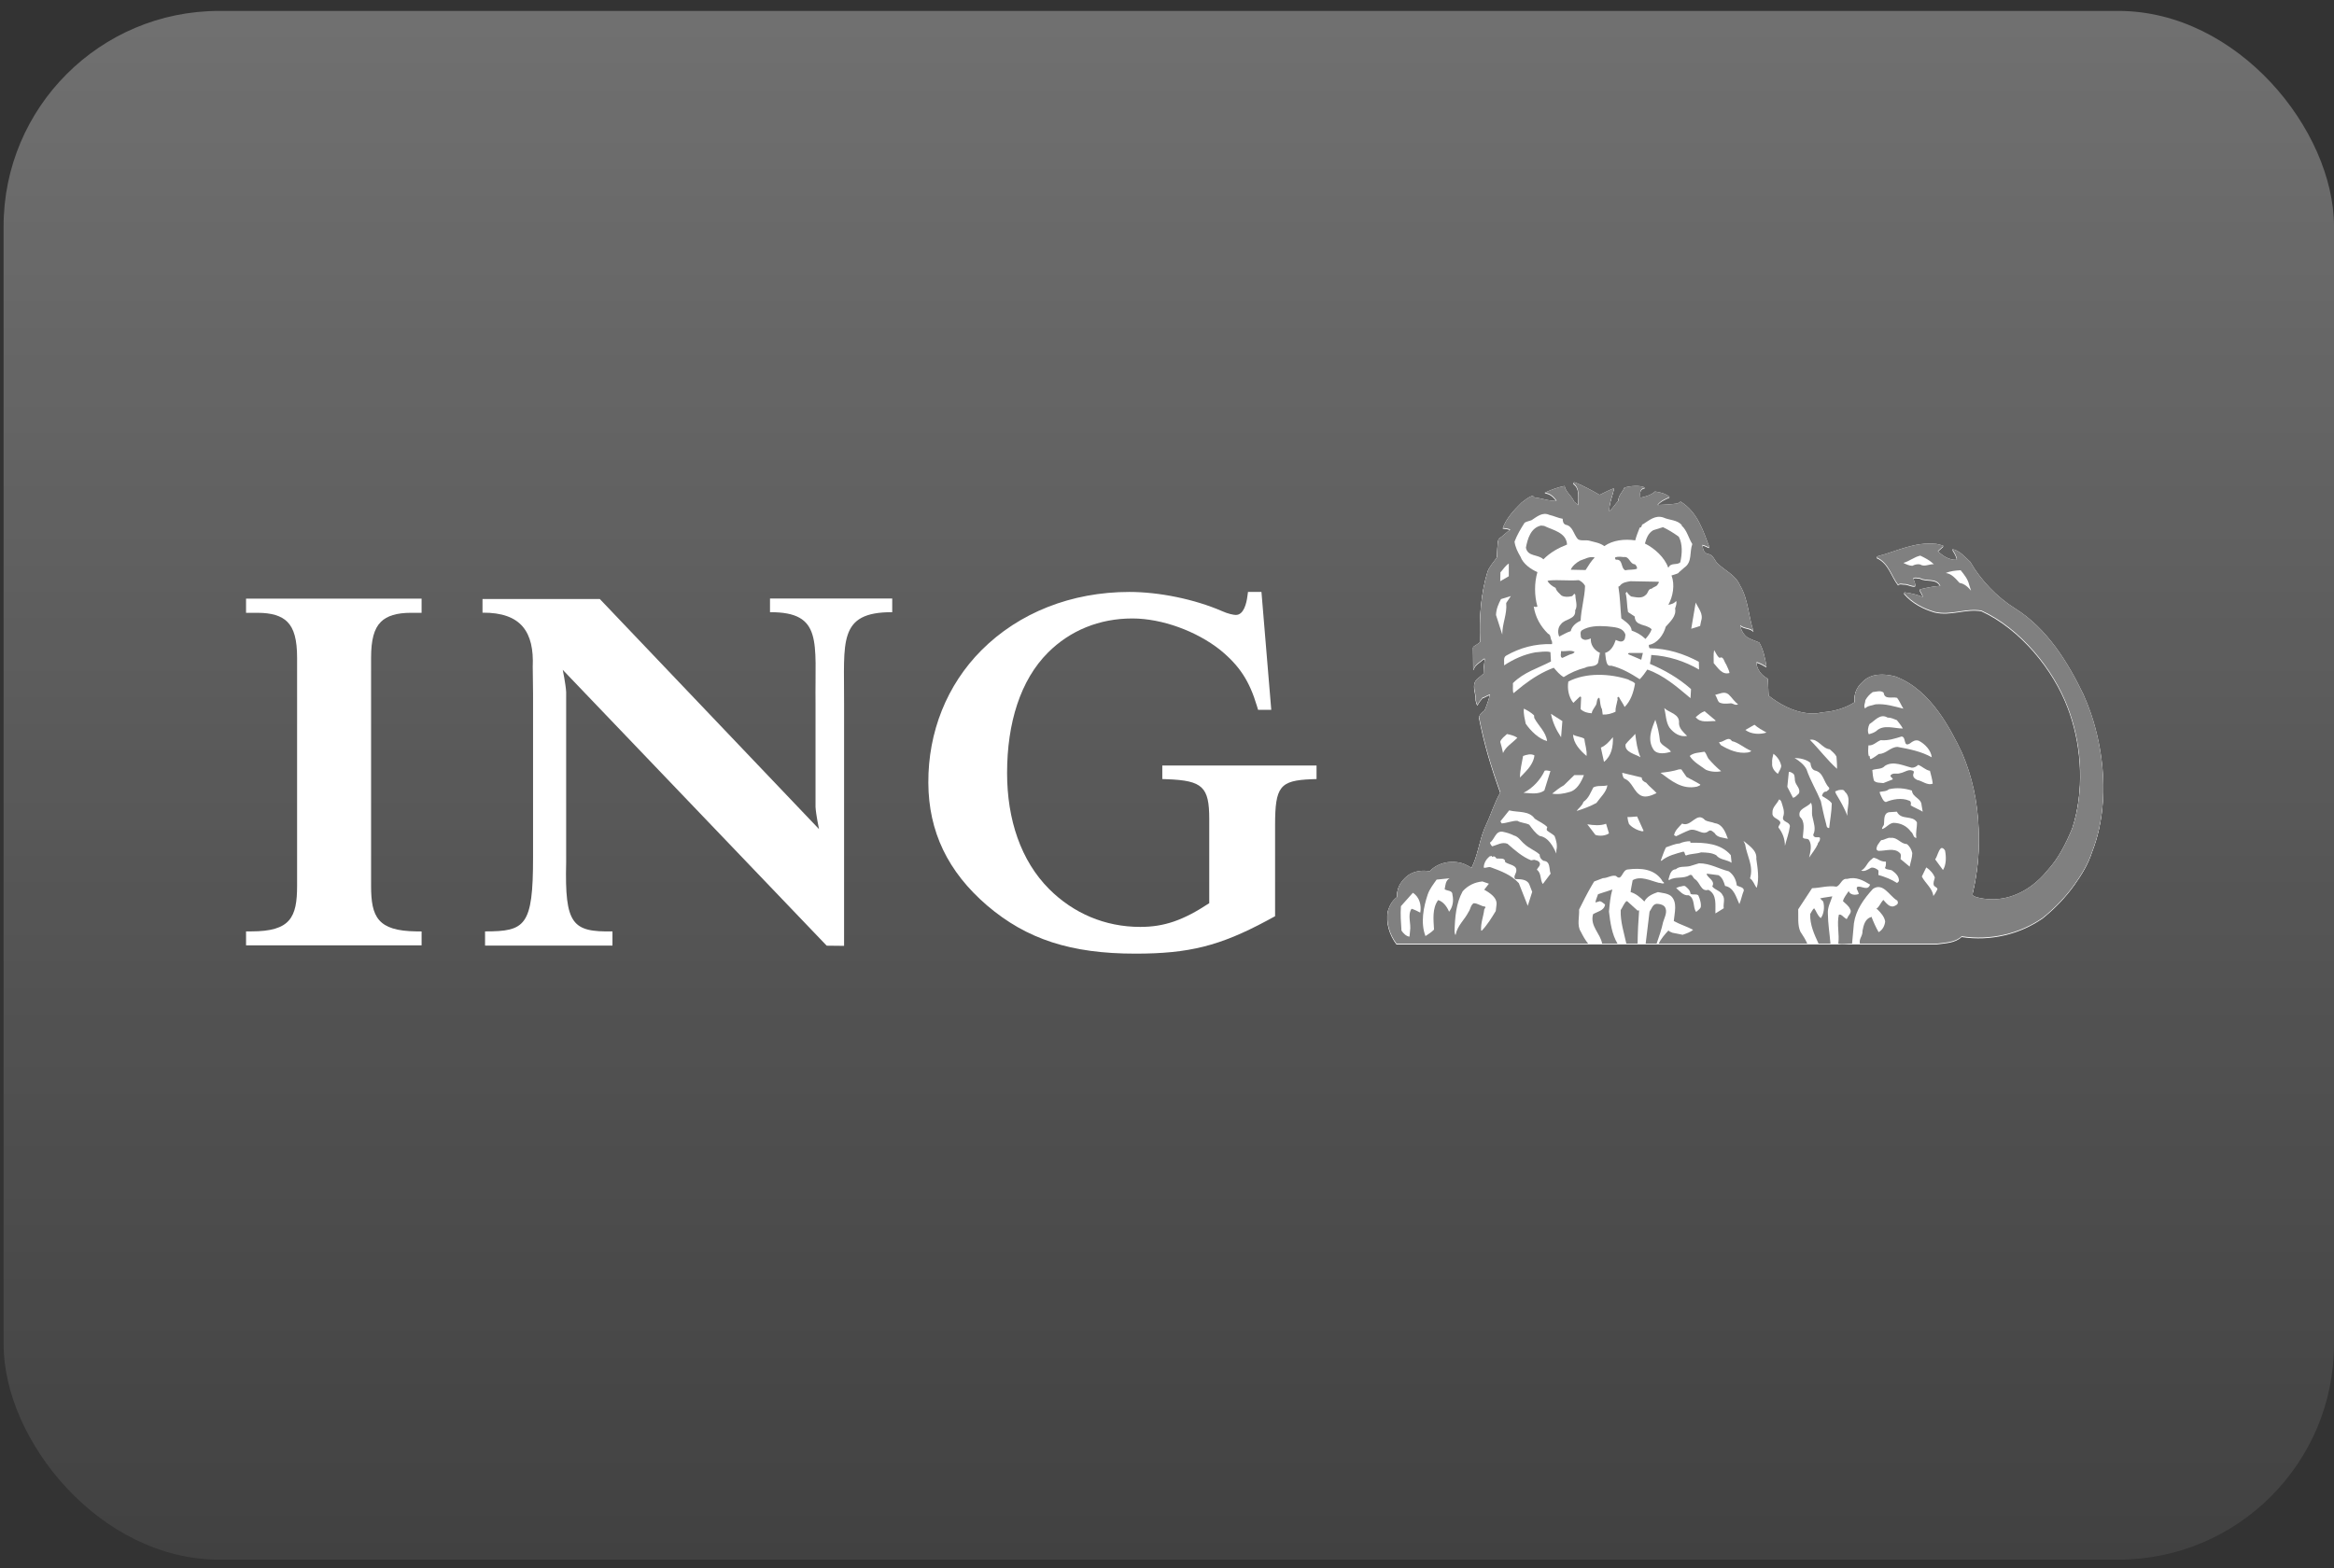 <?xml version="1.0" encoding="UTF-8"?> <svg xmlns="http://www.w3.org/2000/svg" width="183" height="123" viewBox="0 0 183 123" fill="none"><rect x="0" y="0" width="183" height="123" fill="#333333" stroke="none"/><rect x="0.281" y="0.857" width="182.719" height="121.461" rx="16.899" fill="url(#paint0_linear_2511_2325)"></rect><g clip-path="url(#clip0_2511_2325)"><path fill-rule="evenodd" clip-rule="evenodd" d="M20.196 48.062C21.291 48.062 22.053 48.294 22.526 48.767C23.056 49.296 23.294 50.17 23.294 51.601V69.471C23.294 71.944 22.775 73.047 19.712 73.047H19.292V74.144H33.056V73.052L32.64 73.047C29.607 73.011 29.095 71.914 29.095 69.471V51.6C29.095 50.174 29.331 49.303 29.861 48.775C30.339 48.295 31.115 48.061 32.232 48.061H33.055V46.949H19.292V48.061H20.196V48.062Z" fill="white"></path><path fill-rule="evenodd" clip-rule="evenodd" d="M64.216 65.026C64.216 65.026 63.977 63.91 63.942 63.286V55.124C63.889 50.364 64.538 47.995 60.373 48.013V46.943H69.956V48.013C65.665 47.995 66.205 50.365 66.181 55.124V74.182L64.817 74.168L44.123 52.535C44.123 52.535 44.355 53.648 44.39 54.274V67.64C44.273 72.516 44.877 73.105 48.021 73.048V74.162H38.031V73.048C41.18 73.051 41.799 72.633 41.795 67.242V67.564V54.392L41.77 52.301C41.887 49.595 40.887 48.026 37.832 48.051V46.981H47.03L64.216 65.026Z" fill="white"></path><path fill-rule="evenodd" clip-rule="evenodd" d="M98.906 46.425H97.85L97.801 46.786C97.729 47.325 97.516 48.229 96.901 48.229C96.726 48.229 96.288 48.146 95.796 47.921C93.657 46.995 90.885 46.425 88.551 46.425C84.01 46.425 79.891 48.05 76.948 51.002C74.245 53.715 72.766 57.407 72.787 61.397C72.806 65.218 74.311 68.362 77.389 71.012C80.491 73.663 83.966 74.793 89.016 74.793C93.223 74.793 95.632 74.189 99.328 72.208L99.975 71.857V64.726C99.975 61.687 100.347 61.214 102.823 61.114L103.225 61.099V60.039H91.131V61.099L91.534 61.114C94.291 61.221 94.812 61.715 94.812 64.228V70.836C92.766 72.184 91.279 72.696 89.404 72.696C86.63 72.696 84.161 71.625 82.265 69.733C80.045 67.513 78.962 64.281 78.962 60.628C78.962 56.692 80.01 53.335 82.171 51.178C83.892 49.46 86.177 48.505 88.783 48.505C91.111 48.505 93.816 49.503 95.671 50.973C97.179 52.207 97.962 53.401 98.552 55.373L98.642 55.672H99.675L98.906 46.425Z" fill="white"></path><path fill-rule="evenodd" clip-rule="evenodd" d="M151.878 74.071C152.55 73.97 153.264 73.985 153.8 73.493C156.072 73.842 158.375 73.281 160.16 72.031C161.101 71.273 161.949 70.393 162.635 69.431C163.238 68.585 163.715 67.797 164.023 66.849C164.253 66.264 164.434 65.656 164.572 65.031C165.22 62.086 164.879 58.793 163.919 55.992C163.744 55.472 163.543 54.968 163.325 54.488C162.127 52.015 160.497 49.347 157.987 47.783C156.572 46.902 155.271 45.54 154.472 44.129C154.038 43.739 153.622 43.221 153.06 43.128C153.214 43.381 153.383 43.629 153.424 43.925L153.392 43.966C152.796 43.984 152.328 43.669 151.92 43.287L152.37 42.88C152.2 42.794 152.006 42.761 151.818 42.717C150.101 42.522 148.689 43.314 147.166 43.695L147.142 43.779C148.077 44.195 148.273 45.225 148.817 45.921C148.951 45.759 149.181 45.877 149.369 45.863C149.641 45.878 149.897 46.074 150.16 46.005C150.168 45.778 150.04 45.598 149.999 45.394C150.16 45.318 150.356 45.385 150.535 45.394C151.028 45.682 151.818 45.344 152.125 46.005C151.563 46.041 151.036 46.159 150.509 46.287C150.544 46.499 150.756 46.668 150.739 46.881C150.288 46.694 149.811 46.576 149.31 46.517L149.284 46.593C149.922 47.34 150.798 47.783 151.691 48.045C152.976 48.342 154.107 47.731 155.347 47.944C158.394 49.337 160.996 52.524 162.127 55.549C162.182 55.694 162.236 55.842 162.286 55.991C163.234 58.754 163.414 62.149 162.464 65.031C161.959 66.229 161.403 67.36 160.511 68.334C160.174 68.749 159.801 69.118 159.396 69.431C158.119 70.424 156.545 70.862 154.922 70.417C154.82 70.347 154.616 70.33 154.65 70.153C154.707 69.916 154.759 69.677 154.806 69.431C155.074 68.05 155.199 66.597 155.127 65.145C155.125 65.083 155.123 65.02 155.121 64.959C155.031 62.85 154.61 60.954 153.835 59.131C153.337 58.084 152.747 56.943 152.002 55.919C151.113 54.698 150.011 53.643 148.595 53.116C147.727 52.887 146.656 52.843 146.002 53.565C145.534 53.974 145.339 54.525 145.406 55.13C144.675 55.593 143.852 55.843 142.957 55.919C142.738 55.938 142.514 56.019 142.286 56.016C142.069 56.026 141.858 56.017 141.651 55.991C140.574 55.859 139.485 55.278 138.657 54.615C138.64 54.173 138.614 53.757 138.597 53.29C138.122 53.044 137.729 52.576 137.696 52.023L137.738 51.981C138.012 52.066 138.248 52.201 138.495 52.346C138.384 51.683 138.256 51.029 137.926 50.451C137.619 50.323 137.313 50.221 137.025 50.068C136.693 49.849 136.479 49.448 136.43 49.084C136.727 49.373 137.245 49.271 137.475 49.576C137.075 48.395 137.068 47.044 136.412 45.965C136.08 45.167 135.213 44.801 134.617 44.215C134.387 43.934 134.295 43.543 133.878 43.5C133.538 43.415 133.512 43.034 133.453 42.786C133.665 42.812 133.843 42.956 134.021 42.99C133.529 41.683 133.094 40.229 131.76 39.397L131.531 39.542C131.012 39.618 130.459 39.653 129.941 39.67C130.171 39.33 130.578 39.185 130.901 39.031C130.527 38.751 130.219 38.684 129.751 38.608C129.479 38.878 128.987 39.015 128.638 39.092L128.595 39.057C128.586 38.751 128.517 38.378 128.977 38.301C128.535 38.088 127.801 38.175 127.351 38.301C127.224 38.632 126.859 38.93 126.885 39.322C126.623 39.593 126.435 39.959 126.162 40.154C126.154 39.5 126.433 38.897 126.552 38.345C126.169 38.49 125.78 38.694 125.405 38.872C124.802 38.523 124.166 38.175 123.52 37.911C123.462 37.886 123.333 37.861 123.358 37.971C123.912 38.37 123.697 39.119 123.756 39.686L123.407 39.398C123.237 38.965 122.747 38.651 122.662 38.175C122.083 38.286 121.713 38.439 121.177 38.668L121.104 38.711C121.503 38.711 121.843 39.024 122.038 39.34C121.434 39.373 120.898 39.136 120.303 39.075C120.244 39.017 120.192 38.947 120.099 38.956C119.801 39.067 119.545 39.279 119.283 39.483C118.696 40.061 118.1 40.698 117.82 41.464C118.017 41.496 118.263 41.488 118.407 41.607C118.085 41.802 117.804 42.135 117.489 42.321C117.379 42.763 117.396 43.266 117.369 43.749C117.122 44.123 116.792 44.453 116.631 44.871C116.103 46.576 115.967 48.473 116.044 50.409C115.873 50.572 115.651 50.674 115.491 50.801L115.508 52.533H115.55C115.626 52.169 116.061 51.966 116.324 51.719H116.41C116.367 52.109 116.316 52.501 116.308 52.9L115.815 53.308C115.321 53.742 115.738 54.395 115.696 54.94C115.731 55.083 115.755 55.296 115.857 55.331C115.917 55.118 116.104 54.965 116.224 54.778C116.435 54.728 116.622 54.556 116.818 54.532C116.707 54.957 116.564 55.373 116.393 55.781C116.311 55.834 116.215 55.906 116.134 55.993C116.046 56.087 115.976 56.191 115.958 56.307C116.343 58.32 116.944 60.308 117.632 62.203C117.166 62.993 116.901 63.924 116.512 64.74C116.455 64.853 116.405 64.971 116.359 65.089C115.968 66.076 115.849 67.181 115.363 68.13C115.166 67.995 114.953 67.891 114.734 67.798C113.814 67.493 112.751 67.688 112.08 68.394C111.484 68.283 110.872 68.385 110.404 68.7C110.068 68.95 109.809 69.254 109.66 69.608C109.559 69.855 109.512 70.123 109.528 70.416C109.146 70.679 108.941 71.086 108.814 71.495C108.636 72.412 108.959 73.367 109.486 74.073H151.878V74.071Z" fill="white"></path><path fill-rule="evenodd" clip-rule="evenodd" d="M146.248 54.969C146.239 55.189 146.078 55.437 146.222 55.623C146.427 55.394 146.768 55.402 147.039 55.301C147.796 55.233 148.519 55.47 149.224 55.642C149.047 55.36 148.927 55.048 148.732 54.792C148.339 54.69 147.745 54.962 147.677 54.384C147.438 54.18 147.063 54.326 146.819 54.341C146.58 54.512 146.384 54.723 146.248 54.969Z" fill="white"></path><path fill-rule="evenodd" clip-rule="evenodd" d="M120.255 47.631C120.252 47.628 120.246 47.624 120.242 47.623C120.242 47.623 120.242 47.628 120.244 47.631H120.255Z" fill="white"></path><path fill-rule="evenodd" clip-rule="evenodd" d="M123.347 55.183L123.857 54.691C123.901 54.691 123.934 54.7 123.959 54.735L123.916 55.677C124.163 55.907 124.469 55.983 124.792 56.001C124.818 55.745 125.013 55.567 125.124 55.346C125.218 55.168 125.159 54.904 125.345 54.776L125.403 54.836C125.464 55.115 125.448 55.43 125.592 55.676C125.609 55.812 125.634 55.982 125.65 56.101C126.025 56.119 126.364 56.016 126.654 55.881C126.636 55.558 126.748 55.294 126.797 54.996C126.875 54.894 126.704 54.708 126.917 54.717C127.036 54.971 127.249 55.234 127.368 55.506C127.86 55.005 128.065 54.351 128.184 53.672C128.04 53.475 127.819 53.475 127.648 53.349C126.203 52.881 124.347 52.787 122.952 53.509C122.862 54.089 122.981 54.726 123.347 55.183Z" fill="white"></path><path fill-rule="evenodd" clip-rule="evenodd" d="M109.831 71.127C109.779 71.782 109.831 72.396 109.872 73.041C110.009 73.254 110.256 73.501 110.501 73.518L110.545 73.084C110.646 72.48 110.324 71.839 110.664 71.329C110.902 71.406 111.139 71.525 111.345 71.635C111.445 71.074 111.302 70.421 110.766 70.081L109.831 71.127Z" fill="white"></path><path fill-rule="evenodd" clip-rule="evenodd" d="M111.93 70.211C111.599 71.204 111.352 72.431 111.753 73.476C111.981 73.325 112.22 73.179 112.423 72.967C112.382 72.167 112.271 71.314 112.746 70.651C113.162 70.779 113.445 71.178 113.605 71.57C113.886 71.211 113.98 70.719 113.869 70.243C113.886 69.87 113.459 69.956 113.256 69.801C113.325 69.487 113.315 69.123 113.647 68.945L112.627 69.047C112.365 69.419 112.076 69.786 111.93 70.211Z" fill="white"></path><path fill-rule="evenodd" clip-rule="evenodd" d="M114.031 73.144C114.075 73.222 114.031 73.356 114.117 73.374C114.245 72.661 114.823 72.198 115.138 71.57C115.29 71.357 115.281 71.06 115.528 70.898C115.861 70.898 116.099 71.137 116.423 71.162C116.524 71.239 116.37 71.306 116.363 71.39C116.295 71.969 116.074 72.449 116.116 73.042H116.174C116.625 72.568 116.931 72.053 117.263 71.509L117.321 71.026C117.398 70.448 116.769 70.075 116.361 69.837L116.726 69.369L116.216 69.19C115.62 69.25 115.084 69.496 114.668 69.965C114.151 70.915 114.066 71.989 114.031 73.144Z" fill="white"></path><path fill-rule="evenodd" clip-rule="evenodd" d="M116.32 68.101C116.515 68.161 116.693 68 116.888 68.085C117.671 68.373 118.488 68.671 119.074 69.325L119.772 71.1L120.121 70.005L119.891 69.41C119.696 68.985 119.16 69.019 118.794 69.002C118.642 68.832 118.803 68.636 118.854 68.475C119.032 67.873 118.292 67.905 117.995 67.661C118.013 67.295 117.569 67.422 117.322 67.388L117.238 67.286C117.188 67.21 117.06 67.21 116.991 67.269C116.973 67.244 116.941 67.227 116.959 67.184L116.77 67.227C116.507 67.457 116.328 67.754 116.32 68.101Z" fill="white"></path><path fill-rule="evenodd" clip-rule="evenodd" d="M116.812 66.149C116.838 66.259 116.906 66.37 116.991 66.437C117.374 66.335 117.739 66.073 118.181 66.233C118.752 66.734 119.346 67.26 120.037 67.534L120.282 67.49C120.436 67.543 120.605 67.55 120.708 67.72C120.802 67.949 120.565 68.086 120.487 68.272C120.87 68.552 120.717 69.054 120.956 69.393L121.568 68.578C121.425 68.22 121.576 67.609 121.015 67.575C120.828 67.481 120.7 67.294 120.708 67.082C120.344 66.75 119.893 66.607 119.526 66.267C119.229 66.028 119.051 65.663 118.667 65.578C118.405 65.435 118.117 65.358 117.81 65.29C117.238 65.206 117.188 65.884 116.812 66.149Z" fill="white"></path><path fill-rule="evenodd" clip-rule="evenodd" d="M117.629 64.476L117.731 64.638C118.156 64.611 118.54 64.425 118.957 64.433C119.237 64.604 119.603 64.596 119.891 64.739C120.121 65.053 120.369 65.41 120.707 65.624C121.397 65.724 121.779 66.464 122.017 67.007V66.744C122.119 66.38 122.008 65.954 121.872 65.624C121.702 65.453 121.455 65.341 121.277 65.189C121.243 65.079 121.268 65.027 121.303 64.925C121.038 64.645 120.648 64.491 120.325 64.272C119.874 63.617 119.006 63.796 118.317 63.617L117.629 64.476Z" fill="white"></path><path fill-rule="evenodd" clip-rule="evenodd" d="M117.615 58.243C117.69 58.507 117.783 58.838 117.833 59.118C118.071 58.591 118.541 58.355 118.957 57.921C118.718 57.759 118.422 57.682 118.158 57.632V57.616C117.971 57.802 117.682 57.989 117.615 58.243Z" fill="white"></path><path fill-rule="evenodd" clip-rule="evenodd" d="M119.16 61.036L119.542 60.646C119.926 60.255 120.24 59.804 120.299 59.303C120.028 59.142 119.67 59.251 119.407 59.345C119.312 59.899 119.169 60.443 119.16 61.036Z" fill="white"></path><path fill-rule="evenodd" clip-rule="evenodd" d="M119.44 62.235C120.028 62.27 120.596 62.387 121.073 62.058L121.548 60.528C121.397 60.519 121.242 60.451 121.099 60.502C120.785 61.199 120.154 61.887 119.44 62.235Z" fill="white"></path><path fill-rule="evenodd" clip-rule="evenodd" d="M119.612 56.815C119.995 57.377 120.633 58.005 121.288 58.182C121.211 57.469 120.6 56.975 120.285 56.364L120.267 56.16C120.02 55.922 119.722 55.762 119.467 55.633C119.426 56.042 119.537 56.434 119.612 56.815Z" fill="white"></path><path fill-rule="evenodd" clip-rule="evenodd" d="M121.686 62.303C122.137 62.381 122.621 62.303 123.037 62.174C123.642 62.032 123.974 61.368 124.177 60.851H123.421L122.604 61.649C122.282 61.819 121.974 62.075 121.686 62.303Z" fill="white"></path><path fill-rule="evenodd" clip-rule="evenodd" d="M121.594 56.043C121.723 56.706 122.001 57.309 122.386 57.879L122.488 56.612L121.594 56.043Z" fill="white"></path><path fill-rule="evenodd" clip-rule="evenodd" d="M124.382 59.347C124.433 58.922 124.256 58.43 124.207 57.997C123.951 57.826 123.593 57.844 123.33 57.675C123.347 58.346 123.873 58.914 124.382 59.347Z" fill="white"></path><path fill-rule="evenodd" clip-rule="evenodd" d="M123.608 63.665C124.144 63.494 124.662 63.307 125.155 63.035C125.469 62.586 125.946 62.176 126.013 61.65C125.622 61.76 125.282 61.634 124.917 61.813C124.697 62.211 124.559 62.663 124.135 62.95C124.068 63.238 123.753 63.435 123.608 63.665Z" fill="white"></path><path fill-rule="evenodd" clip-rule="evenodd" d="M124.441 64.711L125.078 65.542C125.419 65.653 125.844 65.618 126.141 65.423L125.912 64.667C125.462 64.839 124.927 64.786 124.441 64.711Z" fill="white"></path><path fill-rule="evenodd" clip-rule="evenodd" d="M125.505 58.692L125.751 59.814C126.345 59.33 126.466 58.624 126.452 57.877C126.111 58.267 125.912 58.506 125.505 58.692Z" fill="white"></path><path fill-rule="evenodd" clip-rule="evenodd" d="M127.18 60.673C127.189 60.834 127.232 60.987 127.325 61.115C127.987 61.352 128.056 62.159 128.669 62.465C129.068 62.643 129.526 62.421 129.875 62.261C129.612 61.964 129.313 61.758 129.06 61.444C128.881 61.368 128.702 61.258 128.711 61.037L127.18 60.673Z" fill="white"></path><path fill-rule="evenodd" clip-rule="evenodd" d="M127.707 64.683C127.997 65.015 128.387 65.184 128.795 65.277C128.728 65.183 128.839 65.277 128.855 65.218L128.344 64.099C128.089 64.105 127.826 64.157 127.588 64.14C127.604 64.326 127.648 64.512 127.707 64.683Z" fill="white"></path><path fill-rule="evenodd" clip-rule="evenodd" d="M128.609 59.449C128.37 58.897 128.27 58.226 128.203 57.615C127.948 57.92 127.684 58.116 127.446 58.429C127.335 59.059 128.234 59.213 128.609 59.449Z" fill="white"></path><path fill-rule="evenodd" clip-rule="evenodd" d="M129.646 58.872C129.952 59.27 130.624 59.134 131 59.015C130.82 58.709 130.244 58.532 130.142 58.2C130.082 57.615 129.965 57.045 129.776 56.51C129.478 57.231 129.119 58.09 129.646 58.872Z" fill="white"></path><path fill-rule="evenodd" clip-rule="evenodd" d="M130.182 60.673C131.033 61.294 131.866 62.014 133.056 61.751C133.142 61.691 133.286 61.7 133.303 61.59C132.953 61.368 132.581 61.198 132.223 60.996L131.816 60.4H131.628C131.169 60.554 130.674 60.612 130.182 60.673Z" fill="white"></path><path fill-rule="evenodd" clip-rule="evenodd" d="M130.2 67.564H130.258C130.77 67.156 131.373 67.02 131.976 66.849C132.139 66.908 132.036 67.087 132.181 67.156C132.547 67.003 132.99 67.037 133.363 66.909C133.815 66.927 134.181 66.936 134.545 67.131C134.834 67.512 135.379 67.471 135.754 67.725L135.694 67.131C134.904 66.204 133.669 66.136 132.532 66.154L132.505 66.034C132.234 66.034 131.928 66.094 131.673 66.214C131.308 66.229 130.959 66.409 130.609 66.519C130.446 66.842 130.319 67.232 130.2 67.564Z" fill="white"></path><path fill-rule="evenodd" clip-rule="evenodd" d="M130.882 57.121C131.214 57.555 131.706 57.886 132.268 57.776C131.98 57.495 131.647 57.197 131.63 56.798C131.715 56.042 130.882 55.983 130.474 55.591C130.609 56.102 130.593 56.67 130.882 57.121Z" fill="white"></path><path fill-rule="evenodd" clip-rule="evenodd" d="M130.796 69.069H130.895C131.347 68.786 132.002 68.999 132.444 68.702C132.691 68.574 132.707 68.914 132.879 69.008C133.295 69.263 133.346 70.026 133.933 69.849C134.638 70.214 134.46 71.074 134.486 71.702L135.141 71.294C135.081 70.963 135.267 70.562 135.054 70.274C134.894 69.91 134.452 69.876 134.239 69.578C134.495 69.144 133.917 68.941 133.797 68.626L133.831 68.583L134.731 68.702C135.039 68.889 135.148 69.229 135.243 69.543C135.949 69.662 136.119 70.46 136.366 70.97C136.51 70.622 136.569 70.248 136.715 69.909C136.723 69.628 136.349 69.628 136.162 69.501C136.11 69.069 135.915 68.659 135.533 68.397C134.75 68.201 134.062 67.768 133.203 67.768L132.488 67.989C132.096 68.083 131.68 67.964 131.383 68.234C130.939 68.268 130.905 68.754 130.796 69.069Z" fill="white"></path><path fill-rule="evenodd" clip-rule="evenodd" d="M131.245 65.566L131.408 65.642C131.755 65.48 132.105 65.294 132.471 65.158C133.04 64.996 133.482 65.642 133.959 65.235C134.138 65.107 134.289 65.294 134.427 65.396C134.631 65.77 135.107 65.745 135.464 65.847C135.286 65.363 135.065 64.699 134.444 64.621C134.197 64.511 133.908 64.522 133.669 64.376C133.015 63.654 132.59 64.97 131.875 64.647C131.62 64.93 131.306 65.192 131.245 65.566Z" fill="white"></path><path fill-rule="evenodd" clip-rule="evenodd" d="M131.408 69.704C131.679 69.932 131.959 70.324 132.383 70.272C132.913 70.519 132.691 71.215 132.98 71.58L133.285 71.308L133.26 71.292L133.304 71.249L133.322 71.274C133.406 71.018 133.286 70.568 133.142 70.271C132.947 70.137 132.717 70.28 132.531 70.152C132.504 69.881 132.334 69.745 132.139 69.575C132.003 69.473 131.824 69.609 131.671 69.6L131.408 69.704Z" fill="white"></path><path fill-rule="evenodd" clip-rule="evenodd" d="M132.471 59.348C132.751 59.816 133.295 60.105 133.729 60.427C134.085 60.59 134.553 60.631 134.936 60.546C134.571 60.249 134.239 59.91 133.933 59.551C133.814 59.382 133.788 59.17 133.627 59.017C133.226 59.094 132.777 59.086 132.471 59.348Z" fill="white"></path><path fill-rule="evenodd" clip-rule="evenodd" d="M132.94 56.306C133.332 56.789 133.935 56.595 134.488 56.611V56.553L133.637 55.838C133.398 55.915 133.145 56.127 132.94 56.306Z" fill="white"></path><path fill-rule="evenodd" clip-rule="evenodd" d="M117.283 48.295L117.776 49.824C117.767 48.957 118.166 48.236 118.082 47.352L118.448 46.808L117.673 47.045C117.469 47.436 117.3 47.828 117.283 48.295Z" fill="white"></path><path fill-rule="evenodd" clip-rule="evenodd" d="M117.615 45.643L118.285 45.252V44.258C118.005 44.428 117.85 44.717 117.631 44.947L117.615 45.643Z" fill="white"></path><path fill-rule="evenodd" clip-rule="evenodd" d="M131.409 47.19C131.247 47.402 131.001 47.453 130.798 47.495C131.154 46.841 131.325 45.93 131.043 45.191C131.231 45.124 131.436 45.092 131.614 44.988L131.596 44.972L132.064 44.562C132.685 44.137 132.447 43.331 132.677 42.728C132.371 42.252 132.278 41.675 131.835 41.274L131.861 41.259C131.511 40.817 130.882 40.867 130.404 40.646C129.775 40.434 129.291 40.867 128.84 41.157C128.645 41.19 128.764 41.445 128.551 41.437C128.432 41.752 128.287 42.091 128.202 42.439C127.36 42.319 126.451 42.414 125.778 42.889C125.42 42.627 124.987 42.575 124.57 42.456C124.264 42.397 123.915 42.508 123.696 42.336C123.373 41.972 123.303 41.309 122.749 41.216C122.555 41.148 122.513 40.937 122.513 40.749C122.147 40.69 121.823 40.521 121.465 40.443C120.923 40.196 120.489 40.588 120.08 40.85C119.902 40.927 119.698 40.952 119.529 41.055C119.223 41.53 118.933 42.015 118.737 42.541C118.797 42.974 118.984 43.357 119.206 43.722C119.402 44.275 120.013 44.708 120.532 44.929C120.286 45.77 120.286 46.773 120.532 47.623C120.532 47.623 120.518 47.633 120.518 47.631C120.518 47.633 120.49 47.654 120.49 47.654C120.408 47.654 120.322 47.671 120.255 47.631H120.244C120.363 48.442 120.746 49.152 121.364 49.761C121.585 49.839 121.534 50.102 121.629 50.272C121.687 50.348 121.695 50.509 121.67 50.578C120.345 50.535 119.162 50.866 118.098 51.469C117.827 51.605 117.947 51.98 117.921 52.242C118.669 51.75 119.477 51.385 120.369 51.224C120.752 51.198 121.185 51.105 121.552 51.207L121.594 51.937C120.583 52.464 119.477 52.77 118.609 53.637C118.626 53.899 118.576 54.206 118.653 54.428L119.427 53.797C120.174 53.23 120.956 52.744 121.816 52.43C122.046 52.703 122.285 52.991 122.591 53.16C123.109 52.829 123.671 52.584 124.266 52.43C124.582 52.243 125.081 52.413 125.286 52.04L125.431 51.267C125.405 51.249 125.39 51.217 125.346 51.226C124.947 50.996 124.683 50.597 124.717 50.129C124.582 50.196 124.429 50.24 124.266 50.248C124.13 50.213 124.004 50.181 123.944 50.044C123.935 49.873 123.849 49.619 124.019 49.492C124.572 49.151 125.287 49.134 125.985 49.187C126.503 49.254 127.253 49.228 127.43 49.841C127.406 50.019 127.422 50.214 127.243 50.333C127.056 50.435 126.844 50.324 126.673 50.249C126.538 50.665 126.308 51.133 125.839 51.267L125.9 51.761C125.958 51.983 125.976 52.347 126.326 52.27C127.133 52.466 127.847 52.882 128.553 53.333C128.791 53.094 128.978 52.822 129.147 52.577C130.406 53 131.496 53.944 132.533 54.819L132.576 54.105C131.589 53.23 130.491 52.61 129.352 52.125C129.395 51.896 129.446 51.674 129.454 51.429C130.807 51.504 132.089 51.921 133.205 52.577L133.187 51.965C132.014 51.336 130.73 50.92 129.325 50.903C129.275 50.824 129.258 50.715 129.267 50.638C129.948 50.528 130.431 49.823 130.595 49.21C130.942 48.812 131.446 48.378 131.327 47.784C131.342 47.736 131.359 47.683 131.377 47.633C131.422 47.483 131.46 47.328 131.409 47.19Z" fill="white"></path><path fill-rule="evenodd" clip-rule="evenodd" d="M132.592 49.373L133.289 49.152L133.365 48.762C133.562 48.192 133.146 47.768 132.939 47.316L132.592 49.373Z" fill="white"></path><path fill-rule="evenodd" clip-rule="evenodd" d="M134.351 52.068C134.683 52.432 135.006 53.02 135.594 52.84C135.55 52.595 135.414 52.391 135.329 52.17C135.175 51.99 135.125 51.481 134.819 51.661C134.589 51.507 134.531 51.251 134.385 51.048C134.318 51.362 134.36 51.753 134.351 52.068Z" fill="white"></path><path fill-rule="evenodd" clip-rule="evenodd" d="M134.471 54.554C134.599 54.734 134.634 54.964 134.759 55.125C134.989 55.276 135.33 55.253 135.609 55.226C135.865 55.167 136.026 55.447 136.264 55.284C135.968 55.098 135.79 54.758 135.508 54.513C135.175 54.249 134.82 54.479 134.471 54.554Z" fill="white"></path><path fill-rule="evenodd" clip-rule="evenodd" d="M134.922 58.505C135.508 58.854 136.254 59.194 137.037 59.075C137.121 59.032 137.267 59.041 137.283 58.938C136.799 58.767 136.29 58.284 135.781 58.182C135.499 57.749 135.134 58.293 134.777 58.258C134.785 58.361 134.887 58.438 134.922 58.505Z" fill="white"></path><path fill-rule="evenodd" clip-rule="evenodd" d="M136.689 66.008L136.817 66.281C136.946 67.165 137.505 67.98 137.199 68.948C137.454 69.126 137.532 69.423 137.692 69.661H137.735C137.93 68.923 137.795 68.157 137.692 67.418C137.769 66.747 137.088 66.356 136.689 66.008Z" fill="white"></path><path fill-rule="evenodd" clip-rule="evenodd" d="M136.836 57.309C137.278 57.649 137.984 57.683 138.493 57.513C138.17 57.335 137.814 57.14 137.549 56.901L136.836 57.309Z" fill="white"></path><path fill-rule="evenodd" clip-rule="evenodd" d="M138.934 59.917C138.89 60.274 139.129 60.571 139.385 60.749C139.478 60.537 139.631 60.359 139.647 60.121C139.572 59.755 139.367 59.425 139.036 59.179C138.976 59.416 138.908 59.644 138.934 59.917Z" fill="white"></path><path fill-rule="evenodd" clip-rule="evenodd" d="M138.96 63.789C138.9 64.188 139.342 64.241 139.529 64.461C139.683 64.647 139.427 64.775 139.427 64.953C139.75 65.369 139.937 65.846 139.937 66.398C140.065 65.881 140.26 65.386 140.33 64.852C140.296 64.478 139.702 64.555 139.794 64.139C139.963 63.714 139.76 63.297 139.649 62.916C139.615 62.855 139.538 62.736 139.472 62.771C139.316 63.119 138.934 63.364 138.96 63.789Z" fill="white"></path><path fill-rule="evenodd" clip-rule="evenodd" d="M140.125 61.768L140.567 62.626C140.763 62.603 140.889 62.414 141.042 62.279C141.162 61.922 140.847 61.692 140.754 61.403C140.676 61.199 140.754 60.928 140.609 60.749C140.499 60.682 140.37 60.571 140.243 60.604L140.125 61.768Z" fill="white"></path><path fill-rule="evenodd" clip-rule="evenodd" d="M140.694 59.51C141.043 59.721 141.442 60.027 141.629 60.4C141.928 61.267 142.404 62.049 142.752 62.89C142.88 63.476 142.982 63.999 143.144 64.577C143.204 64.728 143.169 65.026 143.408 65.001C143.475 64.356 143.603 63.736 143.612 63.064C143.4 62.784 143.117 62.665 142.855 62.494V62.436C142.889 62.29 143.008 62.121 143.187 62.148C143.263 62.061 143.493 61.977 143.392 61.825C142.949 61.383 142.975 60.622 142.268 60.485C142.022 60.383 141.961 60.129 141.938 59.891C141.605 59.612 141.111 59.516 140.694 59.51Z" fill="white"></path><path fill-rule="evenodd" clip-rule="evenodd" d="M141.101 64.114C141.536 64.512 141.384 65.09 141.349 65.626C141.281 65.949 141.689 65.762 141.817 65.932C142.08 66.323 141.927 66.892 141.833 67.317C142.064 66.968 142.327 66.662 142.505 66.28C142.496 66.135 142.682 66.068 142.676 65.89C142.751 65.643 142.463 65.754 142.344 65.727C142.243 65.701 142.132 65.633 142.164 65.498C142.386 65.072 142.183 64.563 142.097 64.139C141.995 63.789 142.141 63.324 141.978 63.018C141.707 63.392 140.898 63.477 141.101 64.114Z" fill="white"></path><path fill-rule="evenodd" clip-rule="evenodd" d="M141.893 58.08C142.651 58.845 143.203 59.613 144.019 60.353C144.037 60.023 143.993 59.716 143.976 59.393C143.856 59.165 143.635 58.994 143.448 58.824C142.846 58.764 142.531 57.953 141.893 58.08Z" fill="white"></path><path fill-rule="evenodd" clip-rule="evenodd" d="M143.875 62.13C143.892 62.207 143.927 62.274 143.96 62.351C144.291 62.896 144.606 63.455 144.836 64.041C144.768 63.414 145.194 62.631 144.632 62.148C144.556 61.944 144.3 62.012 144.139 62.028L143.875 62.13Z" fill="white"></path><path fill-rule="evenodd" clip-rule="evenodd" d="M145.916 68.337C146.155 68.445 146.46 68.25 146.69 68.116C146.903 68.064 147.082 68.183 147.244 68.294C147.311 68.429 147.244 68.556 147.267 68.684C147.779 68.828 148.28 69.015 148.732 69.312L148.874 69.169C148.909 68.803 148.621 68.541 148.348 68.337C148.17 68.233 147.905 68.294 147.779 68.131C147.864 67.997 147.864 67.793 147.855 67.639C147.573 67.639 147.395 67.554 147.165 67.418C147.022 67.376 146.893 67.257 146.774 67.418C146.35 67.707 146.324 68.131 145.916 68.337Z" fill="white"></path><path fill-rule="evenodd" clip-rule="evenodd" d="M146.512 57.644C146.724 57.586 146.946 57.524 147.125 57.373C147.692 56.854 148.518 57.202 149.181 57.194C149.054 56.964 148.874 56.736 148.714 56.539C148.476 56.446 148.254 56.335 147.982 56.335C147.403 55.996 147.014 56.565 146.57 56.844C146.452 57.076 146.393 57.414 146.512 57.644Z" fill="white"></path><path fill-rule="evenodd" clip-rule="evenodd" d="M146.529 59.394C146.529 59.37 146.529 59.343 146.554 59.336C146.631 59.404 146.545 59.564 146.673 59.598C146.894 59.489 147.099 59.336 147.302 59.192C147.873 59.192 148.213 58.64 148.773 58.64C149.708 58.809 150.636 58.996 151.452 59.455C151.393 58.903 150.916 58.401 150.433 58.154C150.159 58.06 149.947 58.206 149.751 58.358C149.181 58.717 149.48 57.84 149.08 57.822C148.561 57.986 148.025 58.163 147.448 58.113C147.107 58.239 146.868 58.552 146.486 58.52C146.469 58.8 146.426 59.14 146.529 59.394Z" fill="white"></path><path fill-rule="evenodd" clip-rule="evenodd" d="M146.92 61.289C147.098 61.475 147.395 61.441 147.652 61.475L148.391 61.188C148.4 61.051 148.17 61.016 148.22 60.865C148.424 60.636 148.706 60.796 148.96 60.702C149.319 60.652 149.684 60.295 150.039 60.559C150.031 60.6 150.058 60.661 150.024 60.702C149.911 60.966 150.1 61.127 150.304 61.228C150.721 61.306 151.112 61.689 151.529 61.517C151.487 61.169 151.393 60.847 151.307 60.515C150.959 60.455 150.713 60.166 150.389 60.047C150.244 60.183 150.058 60.285 149.879 60.268C149.223 60.115 148.441 59.708 147.778 60.124C147.539 60.412 147.114 60.328 146.791 60.454C146.81 60.745 146.842 61.025 146.92 61.289Z" fill="white"></path><path fill-rule="evenodd" clip-rule="evenodd" d="M147.2 66.339C147.148 66.483 147.005 66.722 147.268 66.789C147.813 66.807 148.509 66.526 148.936 66.951C149.079 67.062 149.011 67.29 149.003 67.435L149.716 68.031C149.785 67.673 149.911 67.35 149.92 66.967C149.862 66.695 149.725 66.431 149.488 66.253C149.019 66.253 148.747 65.706 148.245 65.776C147.983 65.715 147.754 65.948 147.488 65.948C147.369 66.067 147.302 66.212 147.2 66.339Z" fill="white"></path><path fill-rule="evenodd" clip-rule="evenodd" d="M147.405 62.334C147.515 62.562 147.644 62.937 147.856 62.963C148.357 62.742 149.088 62.605 149.65 62.844C149.838 62.877 149.838 63.09 149.796 63.227C150.084 63.397 150.434 63.531 150.739 63.719L150.655 63.21C150.636 62.657 149.939 62.605 149.897 62.06C149.327 61.874 148.689 61.815 148.085 61.96C147.888 62.138 147.609 62.113 147.37 62.165C147.355 62.232 147.396 62.274 147.405 62.334Z" fill="white"></path><path fill-rule="evenodd" clip-rule="evenodd" d="M147.55 65.088C147.882 64.994 148.093 64.628 148.451 64.596C148.995 64.605 149.48 64.824 149.819 65.292C150.025 65.427 149.981 65.777 150.244 65.777C150.168 65.359 150.304 64.977 150.288 64.552C149.929 63.959 149.047 64.416 148.715 63.72L148.086 63.761C147.636 63.872 147.756 64.4 147.694 64.757C147.643 64.867 147.541 64.952 147.55 65.088Z" fill="white"></path><path fill-rule="evenodd" clip-rule="evenodd" d="M150.669 68.802C150.933 69.329 151.513 69.729 151.571 70.333C151.708 70.171 151.801 69.984 151.895 69.806C151.886 69.636 151.689 69.636 151.612 69.501C151.536 69.28 151.656 69.085 151.689 68.888C151.579 68.573 151.315 68.276 151.018 68.09L150.669 68.802Z" fill="white"></path><path fill-rule="evenodd" clip-rule="evenodd" d="M151.718 67.46L152.329 68.293C152.592 67.876 152.592 67.265 152.49 66.762C152.432 66.669 152.32 66.516 152.168 66.584C151.937 66.823 151.904 67.187 151.718 67.46Z" fill="white"></path><path fill-rule="evenodd" clip-rule="evenodd" d="M149.224 44.205C149.446 44.316 149.658 44.417 149.921 44.434C150.101 44.341 150.331 44.273 150.551 44.332C150.866 44.536 151.248 44.289 151.613 44.307C151.291 44.002 150.924 43.815 150.551 43.637C150.074 43.737 149.693 44.076 149.224 44.205Z" fill="white"></path><path fill-rule="evenodd" clip-rule="evenodd" d="M152.551 45.005C153 45.047 153.323 45.445 153.63 45.779C154.013 45.837 154.302 46.109 154.531 46.39L154.386 45.939C154.285 45.488 154.004 45.139 153.716 44.784C153.308 44.81 152.906 44.843 152.551 45.005Z" fill="white"></path><path fill-rule="evenodd" clip-rule="evenodd" d="M120.811 41.276L121.057 41.302C121.722 41.633 122.793 41.803 122.852 42.763C122.182 43.027 121.535 43.384 121 43.926C120.592 43.51 119.766 43.739 119.63 43.009C119.759 42.321 120.004 41.456 120.811 41.276Z" fill="#808080"></path><path fill-rule="evenodd" clip-rule="evenodd" d="M121.451 45.584C122.223 45.517 122.972 45.625 123.773 45.559C123.968 45.643 124.172 45.814 124.265 46.009C124.24 46.926 123.959 47.802 123.916 48.744C123.568 48.89 123.228 49.178 123.143 49.56C122.828 49.653 122.547 49.842 122.241 49.984C122.104 49.696 122.13 49.263 122.37 49.026C122.7 48.557 123.56 48.668 123.49 47.929C123.712 47.571 123.499 47.113 123.508 46.739C123.423 46.459 123.338 46.832 123.202 46.823C122.93 46.881 122.65 46.899 122.412 46.765C122.232 46.576 122.012 46.425 121.961 46.17C121.723 46.051 121.443 45.864 121.324 45.617L121.451 45.584Z" fill="#808080"></path><path fill-rule="evenodd" clip-rule="evenodd" d="M122.386 51.124C122.749 51.173 123.134 51.013 123.448 51.191C123.38 51.31 123.202 51.361 123.057 51.395L122.488 51.659C122.275 51.607 122.394 51.267 122.386 51.124Z" fill="#808080"></path><path fill-rule="evenodd" clip-rule="evenodd" d="M123.874 44.03C124.239 43.911 124.631 43.666 125.022 43.785C124.741 44.065 124.52 44.43 124.309 44.769L123.144 44.744C123.269 44.439 123.592 44.184 123.874 44.03Z" fill="#808080"></path><path fill-rule="evenodd" clip-rule="evenodd" d="M127.285 43.749C127.768 43.664 127.743 44.293 128.185 44.319C128.263 44.421 128.374 44.513 128.33 44.666C128.075 44.767 127.701 44.718 127.411 44.785C127.028 44.572 127.276 43.91 126.671 43.952C126.638 43.902 126.569 43.8 126.655 43.765C126.843 43.699 127.087 43.724 127.285 43.749Z" fill="#808080"></path><path fill-rule="evenodd" clip-rule="evenodd" d="M126.979 46.027C127.191 45.728 127.515 45.704 127.82 45.644L130.023 45.686C130.117 45.771 129.939 45.847 129.939 45.95C129.803 46.077 129.606 46.111 129.487 46.231C129.199 46.24 129.223 46.578 129.019 46.723C128.704 47.037 128.246 46.894 127.88 46.842C127.751 46.748 127.608 46.62 127.548 46.476L127.446 46.578C127.574 47.054 127.54 47.582 127.632 48.065L128.159 48.414C128.169 49.196 129.087 48.983 129.487 49.417C129.394 49.697 129.206 49.935 129.004 50.173C128.68 49.858 128.314 49.653 127.923 49.519C127.89 49.06 127.388 48.789 127.106 48.559C127.03 47.726 127.013 46.876 126.878 46.069L126.979 46.027Z" fill="#808080"></path><path fill-rule="evenodd" clip-rule="evenodd" d="M127.778 51.268H128.799L128.671 51.804L127.65 51.37C127.626 51.285 127.718 51.26 127.778 51.268Z" fill="#808080"></path><path fill-rule="evenodd" clip-rule="evenodd" d="M129.614 41.643L130.371 41.404C130.806 41.608 131.214 41.864 131.613 42.151C131.928 42.731 131.876 43.51 131.732 44.156C131.502 44.412 131 44.156 130.814 44.563H130.78C130.498 43.766 129.7 43.053 128.959 42.686C129.078 42.279 129.206 41.881 129.614 41.643Z" fill="#808080"></path><path fill-rule="evenodd" clip-rule="evenodd" d="M147.353 74.011H151.89C152.562 73.909 153.276 73.926 153.812 73.432C156.084 73.781 158.387 73.22 160.173 71.972C161.115 71.211 161.962 70.332 162.647 69.373C163.25 68.527 163.727 67.736 164.035 66.789C164.264 66.204 164.446 65.596 164.583 64.971C165.231 62.027 164.891 58.734 163.934 55.931C163.755 55.411 163.556 54.91 163.337 54.428C162.14 51.956 160.511 49.288 157.999 47.723C156.584 46.842 155.284 45.478 154.485 44.069C154.051 43.677 153.633 43.16 153.073 43.066C153.226 43.321 153.395 43.567 153.439 43.864L153.404 43.907C152.81 43.924 152.341 43.61 151.933 43.226L152.385 42.819C152.214 42.735 152.019 42.7 151.831 42.659C150.113 42.464 148.701 43.252 147.18 43.636L147.155 43.72C148.089 44.136 148.284 45.163 148.83 45.861C148.966 45.699 149.196 45.818 149.382 45.801C149.654 45.818 149.909 46.013 150.172 45.945C150.181 45.716 150.055 45.538 150.011 45.335C150.172 45.257 150.369 45.326 150.547 45.335C151.04 45.623 151.831 45.282 152.138 45.945C151.576 45.98 151.049 46.097 150.522 46.225C150.555 46.438 150.768 46.609 150.752 46.821C150.3 46.632 149.825 46.516 149.322 46.455L149.299 46.531C149.937 47.279 150.811 47.721 151.704 47.985C152.988 48.282 154.119 47.671 155.359 47.883C158.406 49.277 161.007 52.464 162.14 55.489C162.195 55.634 162.248 55.781 162.299 55.929C163.247 58.692 163.426 62.09 162.477 64.969C161.972 66.169 161.415 67.299 160.524 68.275C160.187 68.688 159.813 69.057 159.408 69.371C158.131 70.364 156.557 70.801 154.936 70.355C154.835 70.289 154.629 70.271 154.662 70.093C154.719 69.857 154.772 69.615 154.818 69.371C155.088 67.989 155.211 66.536 155.14 65.085C155.137 65.023 155.136 64.96 155.133 64.898C155.044 62.79 154.623 60.894 153.847 59.071C153.351 58.024 152.759 56.883 152.015 55.858C151.127 54.636 150.024 53.581 148.608 53.054C147.74 52.824 146.668 52.783 146.014 53.505C145.545 53.913 145.351 54.465 145.418 55.068C144.686 55.532 143.864 55.783 142.969 55.858C142.75 55.877 142.525 55.956 142.298 55.955C142.081 55.965 141.869 55.955 141.665 55.929C140.585 55.797 139.496 55.218 138.669 54.553C138.651 54.114 138.625 53.695 138.609 53.229C138.133 52.982 137.743 52.514 137.708 51.963L137.752 51.92C138.023 52.005 138.261 52.141 138.507 52.286C138.396 51.623 138.27 50.969 137.938 50.392C137.632 50.264 137.324 50.163 137.035 50.008C136.704 49.788 136.491 49.388 136.442 49.023C136.738 49.313 137.257 49.21 137.487 49.516C137.088 48.335 137.079 46.984 136.424 45.905C136.092 45.106 135.224 44.741 134.629 44.154C134.399 43.874 134.306 43.484 133.889 43.44C133.549 43.356 133.523 42.973 133.464 42.728C133.677 42.752 133.855 42.897 134.035 42.931C133.54 41.622 133.107 40.17 131.772 39.338L131.542 39.481C131.024 39.559 130.47 39.592 129.952 39.609C130.181 39.269 130.589 39.126 130.913 38.971C130.538 38.691 130.231 38.623 129.762 38.546C129.49 38.819 128.999 38.954 128.65 39.03L128.608 38.998C128.599 38.693 128.528 38.317 128.988 38.241C128.547 38.029 127.815 38.113 127.363 38.241C127.235 38.573 126.873 38.87 126.896 39.26C126.634 39.533 126.447 39.897 126.174 40.093C126.166 39.439 126.444 38.835 126.564 38.284C126.181 38.427 125.792 38.631 125.419 38.81C124.814 38.462 124.178 38.113 123.533 37.851C123.473 37.825 123.345 37.799 123.37 37.909C123.923 38.308 123.709 39.056 123.768 39.626L123.419 39.338C123.249 38.904 122.758 38.59 122.674 38.113C122.095 38.224 121.725 38.377 121.189 38.607L121.115 38.649C121.513 38.649 121.853 38.963 122.05 39.277C121.446 39.312 120.91 39.073 120.316 39.015C120.256 38.955 120.206 38.887 120.11 38.896C119.812 39.007 119.559 39.219 119.294 39.423C118.708 40 118.112 40.639 117.832 41.402C118.028 41.437 118.275 41.429 118.419 41.547C118.097 41.743 117.816 42.074 117.5 42.261C117.39 42.703 117.407 43.204 117.381 43.689C117.135 44.062 116.803 44.394 116.642 44.809C116.114 46.517 115.978 48.411 116.055 50.349C115.885 50.51 115.663 50.614 115.503 50.74L115.52 52.473H115.562C115.64 52.107 116.074 51.904 116.336 51.658H116.422C116.38 52.048 116.328 52.439 116.32 52.839L115.826 53.246C115.335 53.68 115.751 54.332 115.707 54.876C115.743 55.021 115.766 55.234 115.871 55.268C115.929 55.056 116.116 54.902 116.234 54.716C116.447 54.664 116.633 54.495 116.829 54.469C116.721 54.893 116.575 55.31 116.403 55.718C116.323 55.771 116.226 55.845 116.144 55.93C116.058 56.023 115.989 56.131 115.973 56.246C116.354 58.26 116.956 60.247 117.646 62.141C117.177 62.93 116.912 63.862 116.522 64.678C116.467 64.792 116.417 64.907 116.37 65.026C115.979 66.015 115.86 67.118 115.374 68.068C115.178 67.931 114.967 67.83 114.746 67.736C113.825 67.431 112.763 67.626 112.092 68.331C111.496 68.22 110.883 68.322 110.415 68.636C110.08 68.888 109.82 69.191 109.672 69.546C109.572 69.792 109.524 70.06 109.54 70.353C109.157 70.617 108.952 71.024 108.826 71.432C108.647 72.351 108.97 73.305 109.497 74.01L147.353 74.011Z" fill="white"></path><path fill-rule="evenodd" clip-rule="evenodd" d="M163.934 55.932C163.755 55.412 163.556 54.911 163.337 54.429C162.14 51.957 160.511 49.289 157.999 47.724C156.584 46.843 155.284 45.479 154.485 44.07C154.051 43.678 153.633 43.161 153.073 43.067C153.226 43.322 153.395 43.568 153.439 43.865L153.404 43.908C152.81 43.925 152.341 43.611 151.933 43.227L152.385 42.82C152.214 42.736 152.019 42.7 151.831 42.66C150.113 42.465 148.701 43.253 147.18 43.636L147.155 43.721C148.089 44.137 148.284 45.164 148.83 45.862C148.966 45.7 149.196 45.819 149.382 45.802C149.654 45.819 149.909 46.014 150.172 45.946C150.181 45.717 150.055 45.539 150.011 45.336C150.172 45.258 150.369 45.327 150.547 45.336C151.04 45.624 151.831 45.283 152.138 45.946C151.576 45.981 151.049 46.099 150.522 46.227C150.555 46.439 150.768 46.61 150.752 46.822C150.3 46.633 149.825 46.517 149.322 46.456L149.299 46.532C149.937 47.279 150.811 47.722 151.704 47.986C152.988 48.283 154.119 47.672 155.359 47.884C158.406 49.278 161.007 52.465 162.14 55.49C162.195 55.635 162.248 55.782 162.299 55.93C163.247 58.693 163.426 62.09 162.477 64.97C161.972 66.17 161.415 67.3 160.524 68.275C160.187 68.689 159.813 69.058 159.408 69.372C158.131 70.365 156.557 70.802 154.936 70.356C154.835 70.29 154.629 70.272 154.662 70.094C154.719 69.858 154.772 69.616 154.818 69.372C155.088 67.99 155.211 66.537 155.14 65.086C155.137 65.024 155.136 64.961 155.133 64.899C155.044 62.791 154.623 60.895 153.847 59.072C153.351 58.025 152.759 56.884 152.015 55.859C151.127 54.637 150.024 53.582 148.608 53.055C147.74 52.825 146.668 52.784 146.014 53.506C145.545 53.914 145.351 54.466 145.418 55.069C144.686 55.533 143.864 55.784 142.969 55.859C142.75 55.878 142.525 55.957 142.298 55.956C142.081 55.966 141.869 55.956 141.665 55.93C140.585 55.798 139.496 55.219 138.669 54.554C138.651 54.114 138.625 53.696 138.609 53.23C138.133 52.983 137.743 52.515 137.708 51.964L137.752 51.921C138.023 52.006 138.261 52.142 138.507 52.287C138.396 51.624 138.27 50.97 137.938 50.392C137.632 50.264 137.324 50.164 137.035 50.009C136.704 49.789 136.491 49.389 136.442 49.023C136.738 49.314 137.257 49.211 137.487 49.517C137.088 48.336 137.079 46.985 136.424 45.906C136.092 45.107 135.224 44.742 134.629 44.155C134.399 43.875 134.306 43.485 133.889 43.441C133.549 43.357 133.523 42.974 133.464 42.729C133.677 42.753 133.855 42.898 134.035 42.932C133.54 41.623 133.107 40.171 131.772 39.339L131.542 39.482C131.024 39.56 130.47 39.593 129.952 39.61C130.181 39.27 130.589 39.127 130.913 38.972C130.538 38.693 130.231 38.624 129.762 38.547C129.49 38.821 128.999 38.955 128.65 39.031L128.608 38.998C128.599 38.693 128.528 38.318 128.988 38.242C128.547 38.03 127.815 38.114 127.363 38.242C127.235 38.574 126.873 38.87 126.896 39.261C126.634 39.534 126.447 39.898 126.174 40.094C126.166 39.44 126.444 38.836 126.564 38.285C126.181 38.428 125.792 38.632 125.419 38.811C124.814 38.463 124.178 38.114 123.533 37.852C123.473 37.826 123.345 37.8 123.37 37.91C123.923 38.309 123.709 39.057 123.768 39.627L123.419 39.339C123.249 38.905 122.758 38.591 122.674 38.114C122.095 38.225 121.725 38.378 121.189 38.608L121.115 38.65C121.513 38.65 121.853 38.964 122.05 39.278C121.446 39.313 120.91 39.074 120.316 39.016C120.256 38.956 120.206 38.888 120.11 38.897C119.812 39.008 119.559 39.22 119.294 39.424C118.708 40.001 118.112 40.64 117.832 41.403C118.028 41.438 118.275 41.43 118.419 41.548C118.097 41.744 117.816 42.075 117.5 42.262C117.39 42.704 117.407 43.205 117.381 43.69C117.135 44.063 116.803 44.395 116.642 44.81C116.114 46.518 115.978 48.413 116.055 50.35C115.885 50.51 115.663 50.615 115.503 50.741L115.52 52.474H115.562C115.64 52.108 116.074 51.905 116.336 51.659H116.422C116.38 52.049 116.328 52.44 116.32 52.84L115.826 53.248C115.335 53.681 115.751 54.333 115.707 54.877C115.743 55.022 115.766 55.235 115.871 55.269C115.929 55.057 116.116 54.903 116.234 54.717C116.447 54.665 116.633 54.496 116.829 54.47C116.721 54.894 116.575 55.311 116.403 55.719C116.323 55.772 116.226 55.846 116.144 55.931C116.058 56.025 115.989 56.132 115.973 56.247C116.354 58.261 116.956 60.248 117.646 62.142C117.177 62.931 116.912 63.863 116.522 64.679C116.467 64.793 116.417 64.908 116.37 65.027C115.979 66.016 115.86 67.119 115.374 68.069C115.178 67.932 114.967 67.831 114.746 67.737C113.825 67.432 112.763 67.627 112.092 68.332C111.496 68.221 110.883 68.323 110.415 68.637C110.08 68.889 109.82 69.192 109.672 69.547C109.572 69.793 109.524 70.061 109.54 70.354C109.157 70.618 108.952 71.025 108.826 71.433C108.647 72.352 108.97 73.306 109.497 74.011H124.525C124.304 73.749 124.1 73.383 123.945 73.069C123.624 72.583 123.845 71.896 123.81 71.335C124.116 70.718 124.427 70.097 124.777 69.493C124.848 69.371 124.919 69.252 124.991 69.134L125.681 68.871C126.046 68.871 126.354 68.608 126.702 68.7C127.17 69.169 127.17 68.234 127.621 68.191C128.676 68.055 129.722 68.156 130.316 69.049C130.316 69.168 130.505 69.168 130.461 69.279C130.325 69.32 130.197 69.235 130.053 69.235C129.407 69.074 128.649 68.665 128.012 69.031C127.988 69.183 127.955 69.338 127.924 69.491C127.892 69.653 127.863 69.812 127.85 69.965C128.266 70.084 128.615 70.382 128.929 70.704C129.142 70.288 129.593 70.101 129.992 69.965C130.341 70.041 130.724 70.05 131.014 70.271C131.55 70.765 131.286 71.605 131.236 72.234C131.719 72.505 132.255 72.659 132.748 72.922C132.518 73.128 132.213 73.211 131.933 73.314L131.117 73.151C131.023 73.084 130.86 73.084 130.827 72.965C130.555 73.253 130.223 73.636 130.053 74.009H141.704C141.55 73.661 141.372 73.389 141.16 73.067C140.921 72.557 141.016 71.859 140.99 71.316L142.078 69.659C142.673 69.651 143.346 69.429 143.991 69.54C144.024 69.525 144.055 69.509 144.085 69.49C144.353 69.305 144.435 68.875 144.834 68.928C145.547 68.734 146.092 69.057 146.629 69.379C146.61 69.422 146.593 69.459 146.574 69.49C146.35 69.849 145.93 69.448 145.623 69.556C145.495 69.693 145.683 69.853 145.708 70.008C145.819 70.159 145.597 70.142 145.522 70.168C145.344 70.194 145.148 70.151 145.011 70.008C144.977 69.964 145.003 69.914 144.935 69.906C144.781 70.159 144.56 70.39 144.501 70.678C144.696 70.866 144.959 71.052 145.054 71.291C145.249 71.572 144.9 71.783 144.833 72.03C144.807 72.08 144.729 72.08 144.705 72.03C144.525 71.928 144.373 71.672 144.177 71.74C144.006 72.497 144.236 73.253 144.134 74.009C144.466 74.087 144.856 73.992 145.214 74.009L145.359 72.412C145.511 71.376 146.125 70.509 146.848 69.717C147.628 69.184 148.132 70.237 148.709 70.602C148.803 70.619 148.77 70.721 148.811 70.78C148.802 70.951 148.624 71.018 148.505 71.07C148.147 71.196 147.884 70.805 147.663 70.576C147.451 70.805 147.356 71.111 147.11 71.29L147.195 71.315C147.477 71.596 147.747 71.893 147.809 72.267C147.775 72.606 147.605 72.937 147.297 73.109C147.069 72.716 146.881 72.284 146.729 71.884C146.738 71.902 146.719 71.909 146.703 71.928C146.234 72.054 146.11 72.58 146.031 73.006C146.057 73.423 145.743 73.593 145.826 74.008H151.891C152.563 73.907 153.277 73.923 153.812 73.429C156.084 73.779 158.388 73.218 160.174 71.969C161.116 71.209 161.963 70.33 162.648 69.37C163.251 68.524 163.728 67.734 164.036 66.787C164.265 66.201 164.447 65.594 164.584 64.968C165.231 62.027 164.891 58.734 163.934 55.932Z" fill="#808080"></path><path fill-rule="evenodd" clip-rule="evenodd" d="M124.905 71.7C125.237 71.487 125.773 71.436 125.848 70.944C125.714 70.841 125.594 70.713 125.44 70.68L125.091 70.781C125.117 70.577 125.228 70.348 125.298 70.128L126.419 69.763C126.264 70.272 126.206 70.909 126.154 71.496C126.256 72.363 126.384 73.289 126.827 74.01H125.618C125.483 73.212 124.648 72.633 124.905 71.7Z" fill="#808080"></path><path fill-rule="evenodd" clip-rule="evenodd" d="M127.517 70.68H127.584L128.399 71.42L128.518 71.394C128.452 72.261 128.408 73.111 128.399 74.01H127.516C127.336 73.17 127.039 72.286 127.073 71.378C127.226 71.148 127.328 70.859 127.517 70.68Z" fill="#808080"></path><path fill-rule="evenodd" clip-rule="evenodd" d="M129.335 71.497C129.498 71.285 129.565 70.927 129.888 70.886C130.118 70.892 130.33 70.927 130.502 71.089C130.799 71.462 130.508 71.94 130.4 72.313C130.28 72.882 130.075 73.476 129.889 74.011H129.03L129.335 71.497Z" fill="#808080"></path><path fill-rule="evenodd" clip-rule="evenodd" d="M142.237 71.232C142.424 71.471 142.484 71.793 142.764 72.005C143.011 71.666 143.07 71.138 142.951 70.706L142.705 70.459C143.02 70.383 143.351 70.357 143.666 70.298C143.53 70.748 143.273 71.156 143.318 71.682C143.326 72.448 143.453 73.213 143.521 74.01H142.586C142.246 73.262 141.906 72.549 141.931 71.682C142.033 71.529 142.101 71.35 142.237 71.232Z" fill="#808080"></path><path fill-rule="evenodd" clip-rule="evenodd" d="M146.261 54.908C146.252 55.129 146.091 55.374 146.234 55.563C146.441 55.333 146.78 55.342 147.052 55.24C147.809 55.171 148.532 55.41 149.237 55.58C149.059 55.299 148.94 54.985 148.744 54.73C148.352 54.628 147.757 54.9 147.689 54.321C147.451 54.118 147.078 54.263 146.831 54.279C146.592 54.449 146.397 54.662 146.261 54.908Z" fill="white"></path><path fill-rule="evenodd" clip-rule="evenodd" d="M120.267 47.573C120.263 47.571 120.26 47.567 120.254 47.563C120.254 47.567 120.256 47.569 120.256 47.573H120.267Z" fill="white"></path><path fill-rule="evenodd" clip-rule="evenodd" d="M123.359 55.126L123.87 54.634C123.914 54.634 123.947 54.642 123.972 54.675L123.93 55.618C124.176 55.847 124.481 55.923 124.804 55.941C124.83 55.687 125.026 55.507 125.137 55.286C125.23 55.108 125.171 54.845 125.358 54.719L125.418 54.777C125.476 55.059 125.459 55.373 125.605 55.618C125.622 55.754 125.646 55.923 125.662 56.043C126.037 56.06 126.378 55.958 126.666 55.821C126.649 55.499 126.761 55.236 126.81 54.94C126.888 54.837 126.716 54.649 126.929 54.658C127.049 54.913 127.261 55.176 127.381 55.449C127.873 54.948 128.079 54.294 128.196 53.613C128.052 53.419 127.831 53.419 127.66 53.291C126.215 52.824 124.362 52.731 122.967 53.453C122.873 54.028 122.992 54.665 123.359 55.126Z" fill="white"></path><path fill-rule="evenodd" clip-rule="evenodd" d="M109.842 71.069C109.79 71.724 109.842 72.337 109.884 72.984C110.02 73.196 110.268 73.443 110.514 73.458L110.556 73.025C110.658 72.422 110.335 71.782 110.676 71.272C110.914 71.347 111.152 71.467 111.357 71.576C111.458 71.016 111.313 70.361 110.777 70.02L109.842 71.069Z" fill="white"></path><path fill-rule="evenodd" clip-rule="evenodd" d="M111.943 70.149C111.612 71.144 111.365 72.369 111.765 73.416C111.995 73.262 112.232 73.118 112.436 72.906C112.394 72.106 112.283 71.255 112.759 70.591C113.175 70.719 113.457 71.118 113.617 71.507C113.899 71.151 113.992 70.658 113.882 70.184C113.899 69.809 113.474 69.895 113.27 69.742C113.337 69.427 113.328 69.064 113.66 68.884L112.641 68.986C112.378 69.36 112.089 69.724 111.943 70.149Z" fill="white"></path><path fill-rule="evenodd" clip-rule="evenodd" d="M114.044 73.085C114.087 73.161 114.044 73.298 114.131 73.315C114.257 72.6 114.835 72.138 115.151 71.508C115.303 71.299 115.296 70.999 115.542 70.838C115.873 70.838 116.112 71.076 116.435 71.102C116.537 71.179 116.383 71.247 116.374 71.331C116.307 71.911 116.086 72.388 116.128 72.984H116.187C116.638 72.507 116.944 71.994 117.276 71.45L117.334 70.967C117.412 70.389 116.783 70.016 116.373 69.777L116.739 69.309L116.228 69.131C115.633 69.19 115.097 69.437 114.68 69.905C114.162 70.855 114.078 71.93 114.044 73.085Z" fill="white"></path><path fill-rule="evenodd" clip-rule="evenodd" d="M116.333 68.045C116.527 68.103 116.706 67.943 116.901 68.027C117.684 68.316 118.5 68.613 119.087 69.267L119.785 71.043L120.134 69.946L119.904 69.353C119.708 68.928 119.173 68.963 118.806 68.945C118.654 68.775 118.815 68.579 118.866 68.419C119.044 67.815 118.305 67.849 118.008 67.603C118.025 67.239 117.582 67.364 117.335 67.331L117.251 67.23C117.2 67.151 117.072 67.151 117.003 67.211C116.988 67.186 116.953 67.169 116.971 67.127L116.784 67.169C116.519 67.398 116.341 67.695 116.333 68.045Z" fill="white"></path><path fill-rule="evenodd" clip-rule="evenodd" d="M116.824 66.089C116.851 66.198 116.918 66.309 117.002 66.378C117.386 66.276 117.753 66.011 118.194 66.174C118.764 66.675 119.359 67.201 120.049 67.473L120.296 67.431C120.448 67.481 120.617 67.489 120.719 67.661C120.814 67.89 120.576 68.025 120.5 68.212C120.882 68.493 120.73 68.993 120.967 69.333L121.579 68.519C121.436 68.161 121.588 67.55 121.028 67.515C120.839 67.422 120.713 67.236 120.72 67.023C120.356 66.692 119.905 66.548 119.54 66.207C119.24 65.97 119.063 65.605 118.681 65.52C118.416 65.375 118.127 65.299 117.822 65.232C117.25 65.145 117.2 65.825 116.824 66.089Z" fill="white"></path><path fill-rule="evenodd" clip-rule="evenodd" d="M117.642 64.415L117.744 64.579C118.169 64.552 118.551 64.366 118.968 64.374C119.248 64.543 119.614 64.534 119.903 64.68C120.133 64.995 120.38 65.35 120.718 65.562C121.408 65.664 121.79 66.405 122.028 66.947V66.685C122.13 66.319 122.019 65.893 121.885 65.562C121.714 65.392 121.466 65.282 121.289 65.131C121.255 65.02 121.28 64.967 121.315 64.867C121.05 64.586 120.659 64.433 120.336 64.211C119.885 63.557 119.019 63.737 118.329 63.557L117.642 64.415Z" fill="white"></path><path fill-rule="evenodd" clip-rule="evenodd" d="M117.628 58.183C117.703 58.447 117.795 58.778 117.847 59.059C118.084 58.532 118.553 58.294 118.97 57.862C118.731 57.7 118.434 57.623 118.171 57.573V57.556C117.983 57.741 117.694 57.929 117.628 58.183Z" fill="white"></path><path fill-rule="evenodd" clip-rule="evenodd" d="M119.173 60.98L119.554 60.589C119.938 60.197 120.254 59.746 120.311 59.246C120.039 59.085 119.682 59.196 119.42 59.289C119.326 59.839 119.181 60.383 119.173 60.98Z" fill="white"></path><path fill-rule="evenodd" clip-rule="evenodd" d="M119.452 62.178C120.039 62.211 120.61 62.33 121.086 61.999L121.563 60.47C121.408 60.461 121.255 60.392 121.111 60.444C120.797 61.14 120.168 61.829 119.452 62.178Z" fill="white"></path><path fill-rule="evenodd" clip-rule="evenodd" d="M119.625 56.758C120.008 57.318 120.646 57.946 121.3 58.125C121.224 57.411 120.612 56.918 120.296 56.308L120.279 56.104C120.033 55.866 119.735 55.703 119.48 55.577C119.439 55.985 119.55 56.374 119.625 56.758Z" fill="white"></path><path fill-rule="evenodd" clip-rule="evenodd" d="M121.698 62.245C122.149 62.321 122.634 62.245 123.05 62.117C123.653 61.971 123.986 61.309 124.189 60.792H123.432L122.617 61.59C122.295 61.759 121.989 62.014 121.698 62.245Z" fill="white"></path><path fill-rule="evenodd" clip-rule="evenodd" d="M121.606 55.984C121.734 56.648 122.016 57.251 122.399 57.82L122.499 56.554L121.606 55.984Z" fill="white"></path><path fill-rule="evenodd" clip-rule="evenodd" d="M124.394 59.288C124.446 58.864 124.268 58.37 124.218 57.938C123.963 57.768 123.606 57.784 123.342 57.616C123.359 58.285 123.884 58.855 124.394 59.288Z" fill="white"></path><path fill-rule="evenodd" clip-rule="evenodd" d="M123.621 63.603C124.156 63.434 124.675 63.247 125.169 62.975C125.484 62.524 125.959 62.117 126.028 61.591C125.634 61.701 125.296 61.573 124.93 61.752C124.71 62.151 124.572 62.603 124.148 62.891C124.08 63.178 123.766 63.374 123.621 63.603Z" fill="white"></path><path fill-rule="evenodd" clip-rule="evenodd" d="M124.454 64.647L125.091 65.48C125.432 65.59 125.857 65.557 126.154 65.362L125.926 64.606C125.475 64.774 124.939 64.725 124.454 64.647Z" fill="white"></path><path fill-rule="evenodd" clip-rule="evenodd" d="M125.517 58.634L125.763 59.754C126.358 59.271 126.481 58.566 126.464 57.818C126.124 58.209 125.927 58.447 125.517 58.634Z" fill="white"></path><path fill-rule="evenodd" clip-rule="evenodd" d="M127.193 60.612C127.202 60.775 127.243 60.927 127.336 61.054C127.999 61.293 128.067 62.098 128.681 62.404C129.079 62.584 129.539 62.363 129.886 62.2C129.624 61.903 129.327 61.699 129.071 61.386C128.893 61.309 128.713 61.199 128.723 60.978L127.193 60.612Z" fill="white"></path><path fill-rule="evenodd" clip-rule="evenodd" d="M127.721 64.623C128.009 64.952 128.399 65.124 128.807 65.215C128.74 65.123 128.851 65.215 128.867 65.157L128.357 64.035C128.101 64.044 127.837 64.096 127.6 64.079C127.619 64.266 127.66 64.452 127.721 64.623Z" fill="white"></path><path fill-rule="evenodd" clip-rule="evenodd" d="M128.622 59.39C128.383 58.838 128.285 58.166 128.215 57.556C127.961 57.862 127.697 58.058 127.458 58.37C127.347 58.998 128.247 59.152 128.622 59.39Z" fill="white"></path><path fill-rule="evenodd" clip-rule="evenodd" d="M129.658 58.811C129.966 59.212 130.636 59.076 131.011 58.956C130.832 58.65 130.256 58.47 130.154 58.142C130.096 57.555 129.976 56.984 129.788 56.451C129.491 57.172 129.131 58.031 129.658 58.811Z" fill="white"></path><path fill-rule="evenodd" clip-rule="evenodd" d="M130.194 60.612C131.045 61.232 131.879 61.955 133.068 61.691C133.153 61.633 133.299 61.639 133.315 61.53C132.966 61.309 132.592 61.138 132.235 60.934L131.828 60.341H131.641C131.181 60.492 130.689 60.554 130.194 60.612Z" fill="white"></path><path fill-rule="evenodd" clip-rule="evenodd" d="M130.212 67.503H130.272C130.782 67.096 131.386 66.959 131.989 66.79C132.152 66.85 132.049 67.029 132.195 67.096C132.56 66.944 133.002 66.977 133.376 66.85C133.827 66.866 134.193 66.874 134.558 67.069C134.849 67.453 135.392 67.409 135.767 67.665L135.706 67.069C134.916 66.144 133.683 66.076 132.543 66.094L132.518 65.975C132.246 65.975 131.94 66.033 131.685 66.153C131.32 66.17 130.97 66.348 130.621 66.458C130.459 66.781 130.331 67.174 130.212 67.503Z" fill="white"></path><path fill-rule="evenodd" clip-rule="evenodd" d="M130.895 57.062C131.225 57.496 131.719 57.828 132.28 57.717C131.992 57.435 131.659 57.138 131.642 56.74C131.728 55.983 130.895 55.923 130.487 55.532C130.623 56.042 130.605 56.612 130.895 57.062Z" fill="white"></path><path fill-rule="evenodd" clip-rule="evenodd" d="M130.807 69.005H130.909C131.359 68.726 132.014 68.939 132.457 68.641C132.703 68.513 132.72 68.854 132.89 68.947C133.308 69.2 133.359 69.966 133.946 69.788C134.65 70.153 134.473 71.011 134.498 71.639L135.153 71.232C135.093 70.901 135.281 70.501 135.068 70.213C134.906 69.848 134.464 69.814 134.251 69.517C134.507 69.083 133.928 68.878 133.808 68.564L133.844 68.522L134.745 68.641C135.051 68.827 135.162 69.168 135.256 69.483C135.96 69.602 136.13 70.4 136.377 70.909C136.523 70.561 136.582 70.186 136.726 69.847C136.735 69.566 136.361 69.566 136.174 69.439C136.124 69.005 135.928 68.599 135.545 68.336C134.763 68.138 134.075 67.707 133.216 67.707L132.501 67.927C132.109 68.021 131.693 67.902 131.395 68.173C130.951 68.207 130.918 68.692 130.807 69.005Z" fill="white"></path><path fill-rule="evenodd" clip-rule="evenodd" d="M131.257 65.506L131.42 65.584C131.769 65.422 132.117 65.235 132.483 65.099C133.051 64.938 133.494 65.584 133.972 65.175C134.149 65.049 134.304 65.235 134.438 65.338C134.645 65.711 135.12 65.685 135.478 65.786C135.299 65.303 135.077 64.64 134.456 64.563C134.21 64.453 133.92 64.462 133.683 64.317C133.028 63.595 132.603 64.913 131.886 64.59C131.633 64.869 131.317 65.134 131.257 65.506Z" fill="white"></path><path fill-rule="evenodd" clip-rule="evenodd" d="M131.42 69.645C131.692 69.874 131.973 70.266 132.399 70.214C132.925 70.46 132.704 71.157 132.992 71.523L133.298 71.251L133.273 71.232L133.315 71.191L133.334 71.214C133.418 70.961 133.299 70.511 133.154 70.212C132.959 70.077 132.73 70.221 132.542 70.093C132.517 69.82 132.347 69.685 132.152 69.517C132.015 69.413 131.836 69.549 131.683 69.54L131.42 69.645Z" fill="white"></path><path fill-rule="evenodd" clip-rule="evenodd" d="M132.484 59.288C132.763 59.755 133.308 60.044 133.742 60.367C134.1 60.528 134.566 60.571 134.949 60.485C134.583 60.188 134.251 59.847 133.946 59.492C133.826 59.321 133.801 59.108 133.64 58.956C133.24 59.033 132.789 59.024 132.484 59.288Z" fill="white"></path><path fill-rule="evenodd" clip-rule="evenodd" d="M132.953 56.248C133.343 56.732 133.947 56.536 134.5 56.554V56.494L133.649 55.78C133.411 55.856 133.157 56.068 132.953 56.248Z" fill="white"></path><path fill-rule="evenodd" clip-rule="evenodd" d="M117.296 48.236L117.788 49.766C117.779 48.899 118.181 48.175 118.095 47.293L118.46 46.748L117.686 46.987C117.482 47.377 117.312 47.768 117.296 48.236Z" fill="white"></path><path fill-rule="evenodd" clip-rule="evenodd" d="M117.628 45.584L118.299 45.194V44.199C118.017 44.369 117.865 44.66 117.644 44.886L117.628 45.584Z" fill="white"></path><path fill-rule="evenodd" clip-rule="evenodd" d="M131.422 47.13C131.26 47.342 131.014 47.394 130.81 47.435C131.168 46.782 131.338 45.873 131.057 45.133C131.243 45.066 131.448 45.031 131.626 44.929L131.608 44.911L132.076 44.504C132.697 44.079 132.458 43.273 132.688 42.669C132.383 42.194 132.289 41.616 131.846 41.216L131.872 41.199C131.523 40.757 130.894 40.809 130.418 40.588C129.787 40.376 129.303 40.809 128.851 41.097C128.656 41.132 128.776 41.386 128.563 41.377C128.444 41.691 128.299 42.032 128.213 42.38C127.372 42.261 126.462 42.355 125.79 42.831C125.431 42.566 125 42.516 124.583 42.398C124.276 42.337 123.928 42.447 123.707 42.278C123.385 41.914 123.315 41.25 122.761 41.157C122.566 41.088 122.525 40.876 122.525 40.689C122.159 40.628 121.834 40.459 121.479 40.383C120.935 40.136 120.501 40.528 120.093 40.791C119.913 40.866 119.71 40.892 119.54 40.994C119.234 41.471 118.946 41.955 118.748 42.481C118.809 42.914 118.995 43.295 119.217 43.662C119.413 44.214 120.025 44.648 120.543 44.87C120.297 45.71 120.297 46.711 120.543 47.561C120.543 47.561 120.529 47.573 120.529 47.57C120.529 47.573 120.502 47.596 120.502 47.596C120.422 47.596 120.333 47.611 120.267 47.57H120.256C120.378 48.382 120.759 49.093 121.377 49.703C121.599 49.779 121.547 50.043 121.64 50.212C121.7 50.289 121.709 50.45 121.684 50.518C120.356 50.476 119.174 50.807 118.11 51.41C117.839 51.547 117.958 51.92 117.932 52.184C118.681 51.69 119.488 51.326 120.381 51.163C120.764 51.14 121.196 51.044 121.564 51.146L121.605 51.879C120.595 52.406 119.488 52.711 118.622 53.578C118.638 53.84 118.587 54.145 118.664 54.367L119.439 53.739C120.187 53.169 120.969 52.685 121.827 52.371C122.058 52.642 122.296 52.933 122.602 53.102C123.12 52.769 123.683 52.523 124.278 52.371C124.593 52.184 125.095 52.353 125.299 51.98L125.442 51.207C125.419 51.19 125.401 51.155 125.358 51.163C124.959 50.934 124.694 50.535 124.729 50.069C124.593 50.136 124.441 50.179 124.278 50.186C124.144 50.153 124.015 50.118 123.956 49.981C123.947 49.812 123.861 49.557 124.033 49.431C124.584 49.091 125.3 49.074 125.997 49.124C126.515 49.193 127.264 49.167 127.443 49.779C127.418 49.958 127.434 50.154 127.255 50.272C127.068 50.374 126.856 50.263 126.686 50.186C126.55 50.603 126.32 51.07 125.853 51.206L125.911 51.698C125.969 51.92 125.988 52.285 126.337 52.207C127.144 52.404 127.86 52.82 128.565 53.27C128.804 53.032 128.99 52.76 129.159 52.513C130.42 52.94 131.507 53.882 132.546 54.758L132.587 54.044C131.6 53.168 130.504 52.549 129.364 52.065C129.407 51.835 129.458 51.614 129.467 51.367C130.819 51.444 132.103 51.861 133.216 52.513L133.199 51.902C132.026 51.273 130.741 50.857 129.339 50.841C129.286 50.765 129.27 50.654 129.279 50.578C129.96 50.468 130.443 49.764 130.606 49.15C130.956 48.751 131.458 48.317 131.338 47.724C131.353 47.674 131.37 47.622 131.388 47.57C131.433 47.424 131.471 47.268 131.422 47.13Z" fill="white"></path><path fill-rule="evenodd" clip-rule="evenodd" d="M132.604 49.314L133.3 49.093L133.378 48.703C133.574 48.133 133.157 47.708 132.952 47.258L132.604 49.314Z" fill="white"></path><path fill-rule="evenodd" clip-rule="evenodd" d="M134.364 52.007C134.695 52.373 135.019 52.958 135.606 52.78C135.562 52.533 135.426 52.329 135.342 52.108C135.19 51.931 135.137 51.42 134.832 51.599C134.602 51.447 134.544 51.192 134.397 50.987C134.331 51.302 134.373 51.693 134.364 52.007Z" fill="white"></path><path fill-rule="evenodd" clip-rule="evenodd" d="M134.483 54.496C134.611 54.674 134.646 54.905 134.772 55.066C135.002 55.218 135.342 55.193 135.624 55.168C135.878 55.108 136.04 55.388 136.277 55.227C135.98 55.04 135.802 54.701 135.522 54.453C135.19 54.191 134.833 54.421 134.483 54.496Z" fill="white"></path><path fill-rule="evenodd" clip-rule="evenodd" d="M134.934 58.447C135.521 58.794 136.266 59.135 137.049 59.016C137.134 58.974 137.279 58.982 137.296 58.88C136.811 58.71 136.302 58.226 135.793 58.124C135.512 57.691 135.146 58.235 134.789 58.2C134.797 58.301 134.899 58.378 134.934 58.447Z" fill="white"></path><path fill-rule="evenodd" clip-rule="evenodd" d="M136.7 65.949L136.828 66.221C136.957 67.105 137.516 67.919 137.211 68.888C137.466 69.068 137.542 69.364 137.705 69.602H137.747C137.942 68.864 137.807 68.099 137.705 67.359C137.781 66.688 137.1 66.298 136.7 65.949Z" fill="white"></path><path fill-rule="evenodd" clip-rule="evenodd" d="M136.847 57.248C137.289 57.589 137.995 57.621 138.505 57.453C138.182 57.275 137.825 57.078 137.561 56.841L136.847 57.248Z" fill="white"></path><path fill-rule="evenodd" clip-rule="evenodd" d="M138.947 59.856C138.905 60.214 139.142 60.511 139.397 60.69C139.491 60.479 139.643 60.298 139.66 60.061C139.583 59.696 139.379 59.364 139.047 59.117C138.989 59.355 138.92 59.585 138.947 59.856Z" fill="white"></path><path fill-rule="evenodd" clip-rule="evenodd" d="M138.972 63.731C138.911 64.13 139.354 64.181 139.54 64.402C139.694 64.589 139.438 64.717 139.438 64.895C139.762 65.311 139.95 65.784 139.95 66.338C140.076 65.821 140.271 65.328 140.34 64.793C140.306 64.418 139.712 64.496 139.804 64.08C139.975 63.655 139.771 63.239 139.66 62.855C139.627 62.797 139.549 62.677 139.483 62.712C139.328 63.059 138.947 63.306 138.972 63.731Z" fill="white"></path><path fill-rule="evenodd" clip-rule="evenodd" d="M140.137 61.709L140.579 62.567C140.774 62.542 140.901 62.355 141.054 62.219C141.173 61.862 140.858 61.632 140.766 61.343C140.689 61.138 140.766 60.868 140.621 60.69C140.51 60.621 140.383 60.51 140.256 60.545L140.137 61.709Z" fill="white"></path><path fill-rule="evenodd" clip-rule="evenodd" d="M140.705 59.447C141.055 59.66 141.454 59.965 141.642 60.34C141.939 61.207 142.416 61.986 142.764 62.828C142.892 63.414 142.994 63.938 143.154 64.515C143.215 64.668 143.181 64.965 143.42 64.939C143.486 64.294 143.614 63.673 143.623 63.002C143.411 62.722 143.131 62.604 142.866 62.434V62.374C142.901 62.231 143.021 62.059 143.198 62.086C143.273 62.001 143.504 61.916 143.402 61.763C142.96 61.322 142.985 60.562 142.281 60.425C142.034 60.323 141.975 60.067 141.949 59.831C141.617 59.549 141.124 59.456 140.705 59.447Z" fill="white"></path><path fill-rule="evenodd" clip-rule="evenodd" d="M141.116 64.053C141.549 64.451 141.397 65.029 141.362 65.565C141.295 65.888 141.702 65.699 141.83 65.871C142.095 66.261 141.941 66.831 141.848 67.255C142.078 66.906 142.341 66.601 142.519 66.218C142.512 66.074 142.698 66.005 142.69 65.826C142.765 65.581 142.477 65.691 142.357 65.666C142.255 65.64 142.145 65.572 142.18 65.436C142.399 65.011 142.196 64.502 142.111 64.077C142.009 63.728 142.154 63.261 141.991 62.955C141.718 63.331 140.91 63.415 141.116 64.053Z" fill="white"></path><path fill-rule="evenodd" clip-rule="evenodd" d="M141.906 58.022C142.663 58.788 143.216 59.556 144.032 60.296C144.049 59.963 144.006 59.658 143.99 59.335C143.871 59.105 143.649 58.937 143.461 58.765C142.858 58.707 142.543 57.894 141.906 58.022Z" fill="white"></path><path fill-rule="evenodd" clip-rule="evenodd" d="M143.886 62.07C143.904 62.148 143.939 62.215 143.973 62.291C144.304 62.836 144.619 63.397 144.849 63.982C144.78 63.353 145.205 62.572 144.643 62.087C144.567 61.882 144.314 61.951 144.15 61.968L143.886 62.07Z" fill="white"></path><path fill-rule="evenodd" clip-rule="evenodd" d="M145.928 68.277C146.166 68.388 146.472 68.192 146.702 68.056C146.915 68.005 147.093 68.125 147.256 68.235C147.323 68.37 147.256 68.498 147.281 68.626C147.791 68.77 148.292 68.958 148.742 69.255L148.886 69.11C148.921 68.745 148.633 68.481 148.359 68.277C148.182 68.175 147.916 68.235 147.79 68.074C147.875 67.937 147.875 67.733 147.866 67.581C147.586 67.581 147.407 67.494 147.178 67.36C147.033 67.317 146.905 67.198 146.786 67.36C146.361 67.648 146.336 68.074 145.928 68.277Z" fill="white"></path><path fill-rule="evenodd" clip-rule="evenodd" d="M146.525 57.586C146.737 57.525 146.958 57.466 147.136 57.313C147.707 56.795 148.531 57.143 149.195 57.135C149.067 56.905 148.887 56.676 148.726 56.48C148.487 56.387 148.267 56.277 147.995 56.277C147.416 55.937 147.026 56.507 146.583 56.786C146.463 57.016 146.405 57.356 146.525 57.586Z" fill="white"></path><path fill-rule="evenodd" clip-rule="evenodd" d="M146.539 59.335C146.539 59.309 146.539 59.282 146.565 59.276C146.643 59.343 146.557 59.507 146.685 59.539C146.906 59.429 147.11 59.276 147.314 59.132C147.884 59.132 148.224 58.579 148.784 58.579C149.721 58.75 150.648 58.938 151.463 59.394C151.405 58.844 150.927 58.341 150.444 58.095C150.17 58.002 149.957 58.146 149.763 58.299C149.194 58.657 149.491 57.781 149.092 57.764C148.572 57.924 148.036 58.104 147.458 58.051C147.118 58.18 146.879 58.494 146.497 58.459C146.481 58.741 146.44 59.082 146.539 59.335Z" fill="white"></path><path fill-rule="evenodd" clip-rule="evenodd" d="M146.932 61.228C147.11 61.417 147.408 61.382 147.664 61.417L148.404 61.126C148.412 60.993 148.183 60.956 148.234 60.804C148.438 60.574 148.717 60.737 148.973 60.643C149.33 60.591 149.696 60.236 150.053 60.498C150.042 60.541 150.068 60.6 150.035 60.643C149.925 60.906 150.111 61.068 150.316 61.17C150.733 61.246 151.123 61.629 151.54 61.458C151.498 61.109 151.405 60.788 151.32 60.455C150.971 60.396 150.724 60.108 150.401 59.988C150.257 60.124 150.068 60.226 149.89 60.208C149.235 60.055 148.452 59.647 147.789 60.064C147.551 60.354 147.126 60.268 146.802 60.395C146.821 60.684 146.855 60.965 146.932 61.228Z" fill="white"></path><path fill-rule="evenodd" clip-rule="evenodd" d="M147.213 66.28C147.162 66.424 147.018 66.661 147.282 66.73C147.825 66.747 148.523 66.466 148.948 66.891C149.093 67.002 149.024 67.231 149.015 67.376L149.729 67.97C149.797 67.612 149.926 67.289 149.935 66.907C149.875 66.635 149.739 66.373 149.501 66.195C149.032 66.195 148.761 65.647 148.258 65.714C147.995 65.656 147.765 65.89 147.501 65.89C147.384 66.008 147.315 66.153 147.213 66.28Z" fill="white"></path><path fill-rule="evenodd" clip-rule="evenodd" d="M147.417 62.275C147.527 62.505 147.656 62.879 147.867 62.903C148.369 62.684 149.101 62.547 149.662 62.786C149.848 62.819 149.848 63.031 149.808 63.167C150.096 63.337 150.445 63.473 150.751 63.66L150.665 63.149C150.648 62.597 149.952 62.547 149.908 62.003C149.339 61.817 148.701 61.756 148.097 61.901C147.902 62.079 147.62 62.055 147.384 62.105C147.367 62.173 147.407 62.217 147.417 62.275Z" fill="white"></path><path fill-rule="evenodd" clip-rule="evenodd" d="M147.561 65.027C147.893 64.933 148.106 64.569 148.463 64.534C149.007 64.543 149.492 64.765 149.832 65.233C150.036 65.367 149.993 65.715 150.258 65.715C150.18 65.3 150.316 64.918 150.299 64.492C149.943 63.898 149.058 64.357 148.727 63.659L148.098 63.702C147.647 63.813 147.766 64.34 147.707 64.698C147.656 64.807 147.554 64.892 147.561 65.027Z" fill="white"></path><path fill-rule="evenodd" clip-rule="evenodd" d="M150.684 68.744C150.946 69.27 151.526 69.67 151.584 70.272C151.719 70.112 151.814 69.925 151.906 69.746C151.897 69.576 151.702 69.576 151.627 69.44C151.549 69.219 151.668 69.024 151.702 68.828C151.591 68.514 151.327 68.217 151.031 68.029L150.684 68.744Z" fill="white"></path><path fill-rule="evenodd" clip-rule="evenodd" d="M151.73 67.401L152.341 68.235C152.604 67.819 152.604 67.206 152.502 66.705C152.444 66.611 152.332 66.458 152.18 66.527C151.95 66.764 151.916 67.13 151.73 67.401Z" fill="white"></path><path fill-rule="evenodd" clip-rule="evenodd" d="M149.237 44.147C149.458 44.258 149.67 44.36 149.935 44.377C150.113 44.283 150.343 44.215 150.564 44.275C150.879 44.48 151.261 44.233 151.627 44.25C151.304 43.944 150.937 43.756 150.564 43.578C150.087 43.679 149.706 44.019 149.237 44.147Z" fill="white"></path><path fill-rule="evenodd" clip-rule="evenodd" d="M152.562 44.943C153.013 44.986 153.337 45.385 153.641 45.717C154.024 45.775 154.313 46.048 154.542 46.328L154.399 45.878C154.297 45.427 154.015 45.078 153.727 44.722C153.319 44.748 152.918 44.783 152.562 44.943Z" fill="white"></path><path fill-rule="evenodd" clip-rule="evenodd" d="M120.825 41.219L121.072 41.245C121.733 41.576 122.805 41.746 122.867 42.706C122.193 42.97 121.547 43.326 121.011 43.87C120.604 43.454 119.779 43.683 119.641 42.953C119.771 42.263 120.016 41.396 120.825 41.219Z" fill="#808080"></path><path fill-rule="evenodd" clip-rule="evenodd" d="M121.464 45.526C122.238 45.457 122.986 45.567 123.786 45.5C123.98 45.584 124.184 45.753 124.278 45.949C124.252 46.867 123.972 47.743 123.93 48.685C123.581 48.829 123.24 49.12 123.155 49.501C122.84 49.594 122.559 49.78 122.252 49.925C122.119 49.637 122.142 49.203 122.381 48.964C122.713 48.498 123.573 48.606 123.505 47.868C123.726 47.512 123.514 47.052 123.52 46.679C123.436 46.398 123.35 46.773 123.215 46.764C122.943 46.822 122.663 46.839 122.424 46.703C122.245 46.516 122.026 46.362 121.973 46.109C121.734 45.99 121.455 45.804 121.335 45.557L121.464 45.526Z" fill="#808080"></path><path fill-rule="evenodd" clip-rule="evenodd" d="M122.399 51.063C122.762 51.115 123.147 50.952 123.461 51.132C123.395 51.252 123.215 51.302 123.07 51.336L122.5 51.599C122.288 51.549 122.407 51.208 122.399 51.063Z" fill="#808080"></path><path fill-rule="evenodd" clip-rule="evenodd" d="M123.886 43.969C124.25 43.85 124.643 43.605 125.034 43.722C124.754 44.004 124.533 44.368 124.32 44.708L123.156 44.683C123.284 44.376 123.606 44.123 123.886 43.969Z" fill="#808080"></path><path fill-rule="evenodd" clip-rule="evenodd" d="M127.297 43.691C127.781 43.607 127.755 44.235 128.197 44.259C128.275 44.361 128.386 44.454 128.343 44.608C128.086 44.709 127.713 44.66 127.424 44.726C127.041 44.514 127.289 43.851 126.685 43.894C126.651 43.842 126.584 43.74 126.667 43.707C126.854 43.64 127.103 43.665 127.297 43.691Z" fill="#808080"></path><path fill-rule="evenodd" clip-rule="evenodd" d="M126.991 45.965C127.203 45.667 127.527 45.643 127.833 45.584L130.036 45.625C130.13 45.711 129.951 45.787 129.951 45.889C129.815 46.017 129.619 46.051 129.5 46.169C129.211 46.178 129.236 46.518 129.033 46.663C128.718 46.977 128.258 46.832 127.892 46.782C127.765 46.688 127.621 46.561 127.56 46.416L127.458 46.518C127.586 46.995 127.552 47.521 127.647 48.005L128.174 48.354C128.182 49.134 129.101 48.922 129.5 49.356C129.406 49.637 129.219 49.874 129.016 50.112C128.693 49.798 128.326 49.595 127.936 49.458C127.901 49.001 127.4 48.728 127.121 48.499C127.043 47.666 127.026 46.816 126.891 46.009L126.991 45.965Z" fill="#808080"></path><path fill-rule="evenodd" clip-rule="evenodd" d="M127.791 51.209H128.812L128.684 51.744L127.662 51.311C127.638 51.227 127.731 51.201 127.791 51.209Z" fill="#808080"></path><path fill-rule="evenodd" clip-rule="evenodd" d="M129.627 41.584L130.384 41.346C130.819 41.549 131.226 41.803 131.626 42.093C131.94 42.67 131.89 43.452 131.745 44.097C131.515 44.352 131.013 44.097 130.827 44.505H130.791C130.512 43.707 129.712 42.992 128.972 42.628C129.091 42.22 129.219 41.821 129.627 41.584Z" fill="#808080"></path></g><defs><linearGradient id="paint0_linear_2511_2325" x1="91.64" y1="0.857" x2="91.64" y2="122.318" gradientUnits="userSpaceOnUse"><stop stop-color="white" stop-opacity="0.3"></stop><stop offset="1" stop-color="white" stop-opacity="0.07"></stop></linearGradient><clipPath id="clip0_2511_2325"><rect width="145.625" height="36.966" fill="white" transform="translate(19.292 37.824)"></rect></clipPath></defs></svg> 